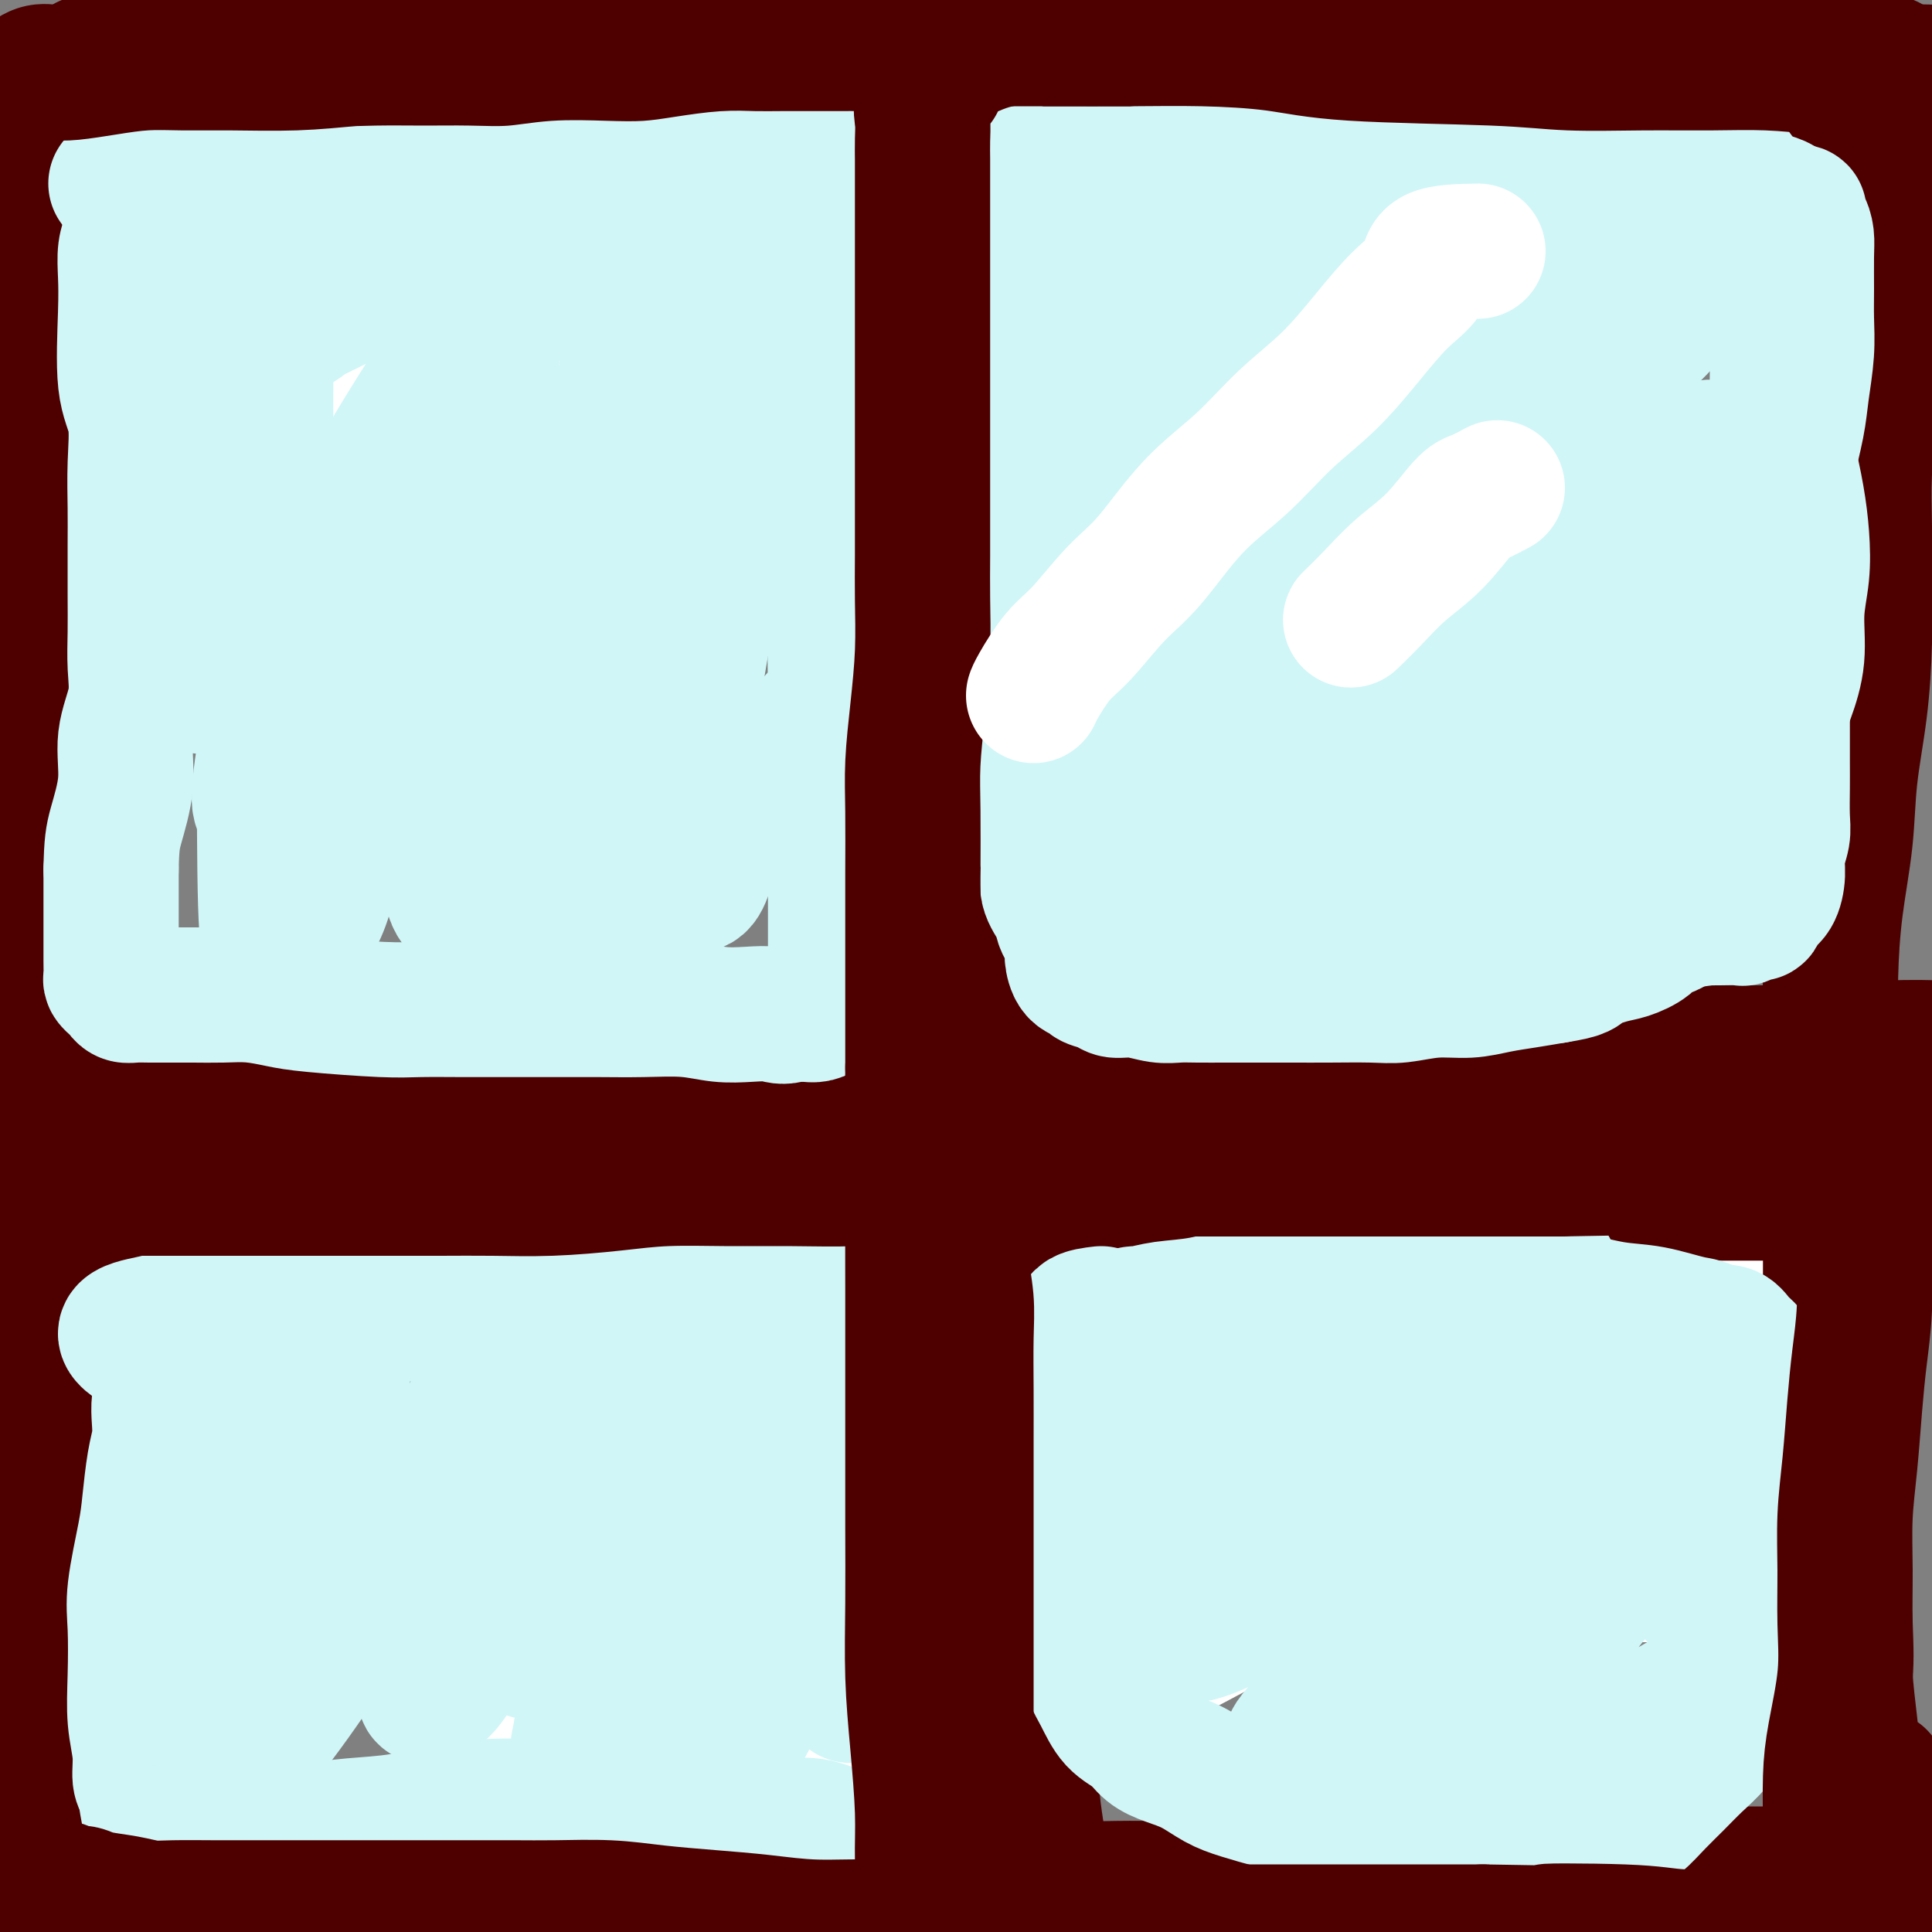 <svg viewBox='0 0 400 400' version='1.1' xmlns='http://www.w3.org/2000/svg' xmlns:xlink='http://www.w3.org/1999/xlink'><rect x="0" y="0" width="400" height="400" fill="#808080" stroke="none"/><g fill='none' stroke='#000000' stroke-width='12' stroke-linecap='round' stroke-linejoin='round'><path d='M126,92c0.741,0.844 1.482,1.687 2,2c0.518,0.313 0.814,0.094 2,0c1.186,-0.094 3.264,-0.064 5,0c1.736,0.064 3.130,0.162 5,0c1.870,-0.162 4.216,-0.583 6,-1c1.784,-0.417 3.007,-0.829 5,-1c1.993,-0.171 4.757,-0.102 7,0c2.243,0.102 3.965,0.237 6,0c2.035,-0.237 4.383,-0.847 7,-1c2.617,-0.153 5.501,0.151 8,0c2.499,-0.151 4.612,-0.758 7,-1c2.388,-0.242 5.051,-0.118 8,0c2.949,0.118 6.183,0.229 9,0c2.817,-0.229 5.218,-0.797 8,-1c2.782,-0.203 5.945,-0.039 9,0c3.055,0.039 6.001,-0.046 9,0c2.999,0.046 6.052,0.224 9,0c2.948,-0.224 5.790,-0.849 9,-1c3.210,-0.151 6.787,0.171 10,0c3.213,-0.171 6.063,-0.834 9,-1c2.937,-0.166 5.960,0.166 9,0c3.040,-0.166 6.095,-0.829 9,-1c2.905,-0.171 5.660,0.150 8,0c2.340,-0.150 4.265,-0.772 6,-1c1.735,-0.228 3.281,-0.061 5,0c1.719,0.061 3.610,0.016 5,0c1.390,-0.016 2.280,-0.004 3,0c0.720,0.004 1.271,0.001 2,0c0.729,-0.001 1.637,-0.000 2,0c0.363,0.000 0.182,0.000 0,0'/><path d='M315,85c27.238,-1.380 7.834,-0.330 1,0c-6.834,0.330 -1.099,-0.060 1,0c2.099,0.060 0.562,0.572 0,1c-0.562,0.428 -0.151,0.774 0,1c0.151,0.226 0.040,0.332 0,1c-0.040,0.668 -0.011,1.897 0,3c0.011,1.103 0.003,2.080 0,3c-0.003,0.920 -0.001,1.782 0,3c0.001,1.218 0.000,2.791 0,4c-0.000,1.209 0.000,2.054 0,5c-0.000,2.946 -0.001,7.992 0,11c0.001,3.008 0.003,3.978 0,6c-0.003,2.022 -0.012,5.095 0,8c0.012,2.905 0.046,5.643 0,8c-0.046,2.357 -0.171,4.333 0,7c0.171,2.667 0.637,6.026 1,9c0.363,2.974 0.622,5.565 1,9c0.378,3.435 0.875,7.714 1,11c0.125,3.286 -0.121,5.578 0,9c0.121,3.422 0.610,7.975 1,12c0.390,4.025 0.682,7.522 1,11c0.318,3.478 0.663,6.936 1,11c0.337,4.064 0.668,8.736 1,13c0.332,4.264 0.666,8.122 1,12c0.334,3.878 0.667,7.775 1,12c0.333,4.225 0.667,8.779 1,13c0.333,4.221 0.667,8.111 1,12'/><path d='M328,280c2.023,32.002 0.579,14.506 0,10c-0.579,-4.506 -0.295,3.977 0,9c0.295,5.023 0.601,6.584 1,9c0.399,2.416 0.892,5.686 1,8c0.108,2.314 -0.167,3.671 0,5c0.167,1.329 0.777,2.628 1,4c0.223,1.372 0.061,2.817 0,4c-0.061,1.183 -0.019,2.106 0,3c0.019,0.894 0.015,1.760 0,2c-0.015,0.240 -0.040,-0.146 0,0c0.040,0.146 0.146,0.824 0,1c-0.146,0.176 -0.543,-0.149 -1,0c-0.457,0.149 -0.974,0.772 -2,1c-1.026,0.228 -2.562,0.061 -4,0c-1.438,-0.061 -2.779,-0.016 -4,0c-1.221,0.016 -2.323,0.003 -4,0c-1.677,-0.003 -3.929,0.003 -6,0c-2.071,-0.003 -3.962,-0.016 -6,0c-2.038,0.016 -4.224,0.061 -7,0c-2.776,-0.061 -6.142,-0.227 -9,0c-2.858,0.227 -5.208,0.846 -8,1c-2.792,0.154 -6.025,-0.156 -9,0c-2.975,0.156 -5.690,0.778 -9,1c-3.310,0.222 -7.215,0.046 -11,0c-3.785,-0.046 -7.451,0.040 -11,0c-3.549,-0.040 -6.981,-0.204 -11,0c-4.019,0.204 -8.624,0.776 -12,1c-3.376,0.224 -5.524,0.099 -9,0c-3.476,-0.099 -8.279,-0.171 -12,0c-3.721,0.171 -6.361,0.586 -9,1'/><path d='M187,340c-24.116,0.775 -12.407,0.212 -10,0c2.407,-0.212 -4.490,-0.072 -9,0c-4.510,0.072 -6.635,0.076 -9,0c-2.365,-0.076 -4.969,-0.230 -8,0c-3.031,0.230 -6.487,0.846 -9,1c-2.513,0.154 -4.081,-0.155 -6,0c-1.919,0.155 -4.189,0.774 -6,1c-1.811,0.226 -3.165,0.061 -4,0c-0.835,-0.061 -1.152,-0.016 -2,0c-0.848,0.016 -2.227,0.004 -3,0c-0.773,-0.004 -0.939,-0.001 -1,0c-0.061,0.001 -0.017,0.000 0,0c0.017,-0.000 0.009,-0.000 0,0'/></g>
<g fill='none' stroke='#FFFFFF' stroke-width='6' stroke-linecap='round' stroke-linejoin='round'><path d='M208,336c5.289,-3.124 10.579,-6.248 17,-8c6.421,-1.752 13.975,-2.130 15,-2c1.025,0.130 -4.477,0.770 19,-2c23.477,-2.770 75.934,-8.949 95,-11c19.066,-2.051 4.742,0.025 -1,1c-5.742,0.975 -2.901,0.850 -2,1c0.901,0.150 -0.137,0.576 -1,1c-0.863,0.424 -1.551,0.846 -2,1c-0.449,0.154 -0.659,0.042 -1,0c-0.341,-0.042 -0.812,-0.012 -1,0c-0.188,0.012 -0.094,0.006 0,0'/><path d='M202,360c-0.668,-4.232 -1.336,-8.463 -2,-10c-0.664,-1.537 -1.325,-0.379 5,-4c6.325,-3.621 19.634,-12.022 26,-16c6.366,-3.978 5.788,-3.532 11,-6c5.212,-2.468 16.216,-7.851 25,-12c8.784,-4.149 15.350,-7.064 23,-10c7.650,-2.936 16.385,-5.894 23,-8c6.615,-2.106 11.110,-3.359 15,-4c3.890,-0.641 7.176,-0.668 9,-1c1.824,-0.332 2.185,-0.968 3,-1c0.815,-0.032 2.085,0.541 0,2c-2.085,1.459 -7.525,3.804 -16,9c-8.475,5.196 -19.983,13.244 -31,21c-11.017,7.756 -21.541,15.221 -32,22c-10.459,6.779 -20.853,12.871 -30,18c-9.147,5.129 -17.047,9.295 -23,13c-5.953,3.705 -9.958,6.948 -13,9c-3.042,2.052 -5.122,2.911 -6,3c-0.878,0.089 -0.556,-0.592 0,-1c0.556,-0.408 1.346,-0.541 5,-3c3.654,-2.459 10.173,-7.242 19,-12c8.827,-4.758 19.963,-9.490 31,-15c11.037,-5.510 21.975,-11.799 34,-18c12.025,-6.201 25.139,-12.313 37,-18c11.861,-5.687 22.471,-10.949 31,-15c8.529,-4.051 14.977,-6.890 20,-9c5.023,-2.110 8.622,-3.491 11,-4c2.378,-0.509 3.537,-0.145 4,0c0.463,0.145 0.232,0.073 0,0'/></g>
<g fill='none' stroke='#FFFFFF' stroke-width='28' stroke-linecap='round' stroke-linejoin='round'><path d='M129,334c2.409,-2.558 4.817,-5.116 8,-6c3.183,-0.884 7.140,-0.093 14,0c6.860,0.093 16.622,-0.511 26,-1c9.378,-0.489 18.372,-0.863 28,-1c9.628,-0.137 19.888,-0.037 30,0c10.112,0.037 20.074,0.010 30,0c9.926,-0.010 19.815,-0.002 29,0c9.185,0.002 17.665,-0.000 25,0c7.335,0.000 13.525,0.004 19,0c5.475,-0.004 10.234,-0.014 13,0c2.766,0.014 3.540,0.052 4,0c0.460,-0.052 0.606,-0.195 -3,-1c-3.606,-0.805 -10.964,-2.271 -19,-3c-8.036,-0.729 -16.750,-0.720 -27,-1c-10.250,-0.280 -22.036,-0.848 -34,-1c-11.964,-0.152 -24.107,0.112 -36,0c-11.893,-0.112 -23.538,-0.599 -35,0c-11.462,0.599 -22.742,2.283 -32,4c-9.258,1.717 -16.493,3.468 -23,5c-6.507,1.532 -12.285,2.845 -16,4c-3.715,1.155 -5.368,2.151 -7,3c-1.632,0.849 -3.243,1.552 -2,2c1.243,0.448 5.340,0.643 11,1c5.660,0.357 12.883,0.876 22,1c9.117,0.124 20.128,-0.147 31,0c10.872,0.147 21.604,0.714 33,0c11.396,-0.714 23.457,-2.707 34,-4c10.543,-1.293 19.569,-1.887 28,-3c8.431,-1.113 16.266,-2.747 22,-4c5.734,-1.253 9.367,-2.127 13,-3'/><path d='M315,326c15.901,-2.375 7.154,-1.314 4,-2c-3.154,-0.686 -0.715,-3.121 -4,-4c-3.285,-0.879 -12.295,-0.202 -22,0c-9.705,0.202 -20.104,-0.073 -33,0c-12.896,0.073 -28.288,0.492 -43,2c-14.712,1.508 -28.744,4.106 -42,6c-13.256,1.894 -25.734,3.086 -36,4c-10.266,0.914 -18.318,1.551 -25,3c-6.682,1.449 -11.993,3.711 -15,5c-3.007,1.289 -3.711,1.606 -4,3c-0.289,1.394 -0.164,3.863 5,6c5.164,2.137 15.366,3.940 26,5c10.634,1.060 21.700,1.377 34,1c12.300,-0.377 25.834,-1.449 40,-4c14.166,-2.551 28.964,-6.580 43,-11c14.036,-4.420 27.309,-9.229 40,-14c12.691,-4.771 24.799,-9.504 36,-15c11.201,-5.496 21.495,-11.755 29,-17c7.505,-5.245 12.219,-9.476 16,-13c3.781,-3.524 6.628,-6.340 8,-9c1.372,-2.660 1.270,-5.162 0,-7c-1.270,-1.838 -3.709,-3.011 -8,-2c-4.291,1.011 -10.435,4.205 -16,9c-5.565,4.795 -10.553,11.192 -16,18c-5.447,6.808 -11.355,14.029 -16,21c-4.645,6.971 -8.026,13.694 -11,19c-2.974,5.306 -5.539,9.195 -7,12c-1.461,2.805 -1.816,4.524 -1,4c0.816,-0.524 2.805,-3.293 5,-8c2.195,-4.707 4.598,-11.354 7,-18'/><path d='M309,320c2.984,-9.596 4.444,-20.585 6,-32c1.556,-11.415 3.207,-23.257 4,-34c0.793,-10.743 0.726,-20.386 1,-28c0.274,-7.614 0.888,-13.197 0,-16c-0.888,-2.803 -3.278,-2.826 -5,-3c-1.722,-0.174 -2.777,-0.499 -5,3c-2.223,3.499 -5.615,10.821 -8,20c-2.385,9.179 -3.762,20.215 -5,32c-1.238,11.785 -2.335,24.318 -3,36c-0.665,11.682 -0.896,22.513 -1,30c-0.104,7.487 -0.081,11.630 0,15c0.081,3.370 0.220,5.968 0,7c-0.220,1.032 -0.798,0.497 0,0c0.798,-0.497 2.972,-0.956 5,-4c2.028,-3.044 3.911,-8.674 6,-16c2.089,-7.326 4.385,-16.347 7,-27c2.615,-10.653 5.551,-22.936 8,-35c2.449,-12.064 4.413,-23.907 6,-36c1.587,-12.093 2.797,-24.436 4,-35c1.203,-10.564 2.398,-19.348 3,-28c0.602,-8.652 0.609,-17.172 0,-24c-0.609,-6.828 -1.835,-11.964 -4,-17c-2.165,-5.036 -5.268,-9.973 -8,-14c-2.732,-4.027 -5.092,-7.145 -8,-10c-2.908,-2.855 -6.365,-5.447 -11,-7c-4.635,-1.553 -10.450,-2.066 -17,-2c-6.550,0.066 -13.835,0.711 -22,3c-8.165,2.289 -17.209,6.222 -26,10c-8.791,3.778 -17.328,7.402 -25,10c-7.672,2.598 -14.478,4.171 -19,5c-4.522,0.829 -6.761,0.915 -9,1'/><path d='M183,124c-4.702,0.910 -2.457,0.185 -1,0c1.457,-0.185 2.127,0.171 7,0c4.873,-0.171 13.950,-0.870 23,-2c9.050,-1.130 18.074,-2.690 28,-4c9.926,-1.310 20.755,-2.370 30,-4c9.245,-1.630 16.905,-3.831 24,-6c7.095,-2.169 13.624,-4.305 18,-6c4.376,-1.695 6.601,-2.947 8,-4c1.399,-1.053 1.974,-1.906 1,-3c-0.974,-1.094 -3.498,-2.429 -9,-4c-5.502,-1.571 -13.984,-3.379 -24,-4c-10.016,-0.621 -21.566,-0.055 -34,0c-12.434,0.055 -25.751,-0.402 -39,-1c-13.249,-0.598 -26.430,-1.339 -38,-2c-11.570,-0.661 -21.529,-1.242 -31,-2c-9.471,-0.758 -18.455,-1.693 -26,-2c-7.545,-0.307 -13.650,0.012 -19,0c-5.350,-0.012 -9.943,-0.357 -13,0c-3.057,0.357 -4.576,1.417 -6,2c-1.424,0.583 -2.752,0.690 -1,1c1.752,0.310 6.584,0.822 13,1c6.416,0.178 14.415,0.023 24,0c9.585,-0.023 20.755,0.085 32,0c11.245,-0.085 22.564,-0.365 34,0c11.436,0.365 22.989,1.373 34,2c11.011,0.627 21.480,0.873 31,1c9.520,0.127 18.090,0.133 26,0c7.910,-0.133 15.162,-0.407 21,-1c5.838,-0.593 10.264,-1.506 13,-2c2.736,-0.494 3.782,-0.570 4,-1c0.218,-0.430 -0.391,-1.215 -1,-2'/><path d='M312,81c3.586,-1.155 -5.949,-1.041 -14,-2c-8.051,-0.959 -14.618,-2.991 -23,-4c-8.382,-1.009 -18.581,-0.994 -29,-1c-10.419,-0.006 -21.059,-0.034 -32,0c-10.941,0.034 -22.182,0.128 -32,0c-9.818,-0.128 -18.213,-0.480 -27,1c-8.787,1.480 -17.967,4.790 -26,7c-8.033,2.210 -14.921,3.321 -21,6c-6.079,2.679 -11.350,6.928 -15,10c-3.650,3.072 -5.680,4.968 -7,7c-1.320,2.032 -1.932,4.199 -2,6c-0.068,1.801 0.406,3.235 4,4c3.594,0.765 10.307,0.862 18,1c7.693,0.138 16.367,0.319 26,-1c9.633,-1.319 20.224,-4.138 31,-6c10.776,-1.862 21.737,-2.767 33,-4c11.263,-1.233 22.827,-2.795 33,-4c10.173,-1.205 18.954,-2.053 28,-3c9.046,-0.947 18.356,-1.992 26,-3c7.644,-1.008 13.621,-1.977 19,-3c5.379,-1.023 10.159,-2.099 14,-3c3.841,-0.901 6.743,-1.626 8,-2c1.257,-0.374 0.868,-0.396 1,-1c0.132,-0.604 0.785,-1.789 0,-3c-0.785,-1.211 -3.007,-2.448 -5,-4c-1.993,-1.552 -3.757,-3.420 -6,-5c-2.243,-1.580 -4.966,-2.871 -7,-4c-2.034,-1.129 -3.380,-2.096 -5,-3c-1.620,-0.904 -3.513,-1.743 -5,-2c-1.487,-0.257 -2.568,0.070 -3,0c-0.432,-0.070 -0.216,-0.535 0,-1'/><path d='M294,64c-1.180,-1.516 5.870,-0.305 10,1c4.130,1.305 5.341,2.705 7,5c1.659,2.295 3.765,5.486 5,10c1.235,4.514 1.598,10.351 2,17c0.402,6.649 0.844,14.110 1,22c0.156,7.890 0.028,16.207 0,23c-0.028,6.793 0.045,12.061 0,17c-0.045,4.939 -0.209,9.550 0,14c0.209,4.450 0.792,8.738 1,12c0.208,3.262 0.041,5.499 0,8c-0.041,2.501 0.045,5.266 0,7c-0.045,1.734 -0.219,2.436 0,2c0.219,-0.436 0.831,-2.010 1,-3c0.169,-0.990 -0.106,-1.395 0,-5c0.106,-3.605 0.593,-10.409 1,-17c0.407,-6.591 0.735,-12.967 1,-19c0.265,-6.033 0.467,-11.721 0,-17c-0.467,-5.279 -1.601,-10.149 -3,-14c-1.399,-3.851 -3.061,-6.681 -5,-9c-1.939,-2.319 -4.156,-4.125 -7,-5c-2.844,-0.875 -6.315,-0.818 -10,-1c-3.685,-0.182 -7.583,-0.602 -12,0c-4.417,0.602 -9.353,2.225 -15,3c-5.647,0.775 -12.004,0.703 -18,1c-5.996,0.297 -11.631,0.964 -18,1c-6.369,0.036 -13.470,-0.560 -20,-2c-6.530,-1.440 -12.487,-3.723 -18,-6c-5.513,-2.277 -10.581,-4.549 -16,-7c-5.419,-2.451 -11.190,-5.083 -17,-7c-5.810,-1.917 -11.660,-3.119 -17,-4c-5.340,-0.881 -10.170,-1.440 -15,-2'/><path d='M132,89c-7.510,-0.895 -10.285,-0.131 -14,0c-3.715,0.131 -8.368,-0.371 -12,0c-3.632,0.371 -6.241,1.615 -8,3c-1.759,1.385 -2.666,2.911 -3,4c-0.334,1.089 -0.095,1.740 0,2c0.095,0.260 0.048,0.130 0,0'/></g>
<g fill='none' stroke='#4E0000' stroke-width='28' stroke-linecap='round' stroke-linejoin='round'><path d='M2,227c0.516,0.423 1.033,0.845 2,1c0.967,0.155 2.385,0.041 4,0c1.615,-0.041 3.426,-0.011 5,0c1.574,0.011 2.909,0.003 5,0c2.091,-0.003 4.938,-0.001 8,0c3.062,0.001 6.339,0.000 10,0c3.661,-0.000 7.704,0.000 12,0c4.296,-0.000 8.843,-0.001 14,0c5.157,0.001 10.924,0.005 16,0c5.076,-0.005 9.460,-0.017 15,0c5.540,0.017 12.237,0.064 19,0c6.763,-0.064 13.592,-0.238 20,0c6.408,0.238 12.393,0.890 19,1c6.607,0.110 13.834,-0.322 21,0c7.166,0.322 14.271,1.397 21,2c6.729,0.603 13.082,0.734 20,1c6.918,0.266 14.400,0.667 22,1c7.600,0.333 15.317,0.599 22,1c6.683,0.401 12.332,0.937 19,1c6.668,0.063 14.357,-0.348 21,0c6.643,0.348 12.242,1.455 18,2c5.758,0.545 11.675,0.527 17,1c5.325,0.473 10.059,1.436 15,2c4.941,0.564 10.088,0.729 15,1c4.912,0.271 9.590,0.647 14,1c4.410,0.353 8.553,0.682 12,1c3.447,0.318 6.197,0.624 9,1c2.803,0.376 5.658,0.822 8,1c2.342,0.178 4.171,0.089 6,0'/><path d='M411,245c37.708,2.475 12.480,0.663 4,0c-8.480,-0.663 -0.210,-0.177 3,0c3.210,0.177 1.362,0.047 1,0c-0.362,-0.047 0.762,-0.009 1,0c0.238,0.009 -0.410,-0.011 -1,0c-0.590,0.011 -1.121,0.055 -2,0c-0.879,-0.055 -2.105,-0.207 -3,0c-0.895,0.207 -1.458,0.773 -3,1c-1.542,0.227 -4.061,0.113 -6,0c-1.939,-0.113 -3.298,-0.227 -5,0c-1.702,0.227 -3.749,0.793 -6,1c-2.251,0.207 -4.708,0.056 -7,0c-2.292,-0.056 -4.420,-0.015 -7,0c-2.580,0.015 -5.614,0.004 -9,0c-3.386,-0.004 -7.126,-0.001 -11,0c-3.874,0.001 -7.884,0.000 -12,0c-4.116,-0.000 -8.339,-0.000 -13,0c-4.661,0.000 -9.760,0.000 -15,0c-5.240,-0.000 -10.621,-0.000 -16,0c-5.379,0.000 -10.756,0.000 -16,0c-5.244,-0.000 -10.356,-0.000 -16,0c-5.644,0.000 -11.819,0.000 -18,0c-6.181,-0.000 -12.367,-0.001 -18,0c-5.633,0.001 -10.714,0.003 -17,0c-6.286,-0.003 -13.778,-0.011 -20,0c-6.222,0.011 -11.175,0.041 -17,0c-5.825,-0.041 -12.521,-0.155 -19,0c-6.479,0.155 -12.739,0.577 -19,1'/><path d='M144,248c-45.542,0.703 -22.398,0.961 -18,1c4.398,0.039 -9.951,-0.139 -19,0c-9.049,0.139 -12.796,0.597 -18,1c-5.204,0.403 -11.863,0.753 -18,1c-6.137,0.247 -11.752,0.391 -17,1c-5.248,0.609 -10.130,1.684 -15,2c-4.870,0.316 -9.728,-0.125 -14,0c-4.272,0.125 -7.959,0.818 -12,1c-4.041,0.182 -8.438,-0.147 -12,0c-3.562,0.147 -6.289,0.772 -9,1c-2.711,0.228 -5.404,0.061 -8,0c-2.596,-0.061 -5.094,-0.017 -7,0c-1.906,0.017 -3.219,0.005 -4,0c-0.781,-0.005 -1.028,-0.005 -1,0c0.028,0.005 0.333,0.013 1,0c0.667,-0.013 1.698,-0.047 4,0c2.302,0.047 5.876,0.177 9,0c3.124,-0.177 5.798,-0.659 10,-1c4.202,-0.341 9.931,-0.539 15,-1c5.069,-0.461 9.477,-1.184 15,-2c5.523,-0.816 12.161,-1.724 19,-2c6.839,-0.276 13.878,0.080 21,0c7.122,-0.080 14.328,-0.595 22,-1c7.672,-0.405 15.812,-0.701 24,-1c8.188,-0.299 16.425,-0.602 25,-1c8.575,-0.398 17.488,-0.891 26,-1c8.512,-0.109 16.622,0.167 25,0c8.378,-0.167 17.025,-0.776 25,-1c7.975,-0.224 15.279,-0.064 23,0c7.721,0.064 15.861,0.032 24,0'/><path d='M260,245c37.330,-1.016 23.154,-1.056 23,-1c-0.154,0.056 13.716,0.207 23,0c9.284,-0.207 13.984,-0.774 20,-1c6.016,-0.226 13.347,-0.113 20,0c6.653,0.113 12.626,0.226 18,0c5.374,-0.226 10.148,-0.793 15,-1c4.852,-0.207 9.781,-0.056 14,0c4.219,0.056 7.730,0.015 11,0c3.270,-0.015 6.301,-0.004 9,0c2.699,0.004 5.067,0.001 7,0c1.933,-0.001 3.433,0.001 4,0c0.567,-0.001 0.201,-0.004 1,0c0.799,0.004 2.761,0.016 1,0c-1.761,-0.016 -7.246,-0.060 -12,0c-4.754,0.060 -8.778,0.222 -14,0c-5.222,-0.222 -11.641,-0.829 -18,-1c-6.359,-0.171 -12.659,0.095 -20,0c-7.341,-0.095 -15.722,-0.551 -24,-1c-8.278,-0.449 -16.454,-0.891 -25,-1c-8.546,-0.109 -17.461,0.114 -27,0c-9.539,-0.114 -19.701,-0.567 -30,-1c-10.299,-0.433 -20.735,-0.848 -30,-1c-9.265,-0.152 -17.359,-0.041 -26,0c-8.641,0.041 -17.830,0.011 -27,0c-9.170,-0.011 -18.320,-0.003 -27,0c-8.680,0.003 -16.889,0.001 -25,0c-8.111,-0.001 -16.122,-0.000 -24,0c-7.878,0.000 -15.621,0.000 -23,0c-7.379,-0.000 -14.394,-0.000 -21,0c-6.606,0.000 -12.803,0.000 -19,0'/><path d='M34,237c-63.620,-0.818 -27.669,-0.363 -18,0c9.669,0.363 -6.945,0.633 -16,1c-9.055,0.367 -10.551,0.830 -13,1c-2.449,0.170 -5.851,0.045 -9,0c-3.149,-0.045 -6.046,-0.012 -8,0c-1.954,0.012 -2.964,0.003 -4,0c-1.036,-0.003 -2.098,-0.001 -2,0c0.098,0.001 1.356,0.001 2,0c0.644,-0.001 0.674,-0.003 2,0c1.326,0.003 3.950,0.013 7,0c3.050,-0.013 6.527,-0.048 10,0c3.473,0.048 6.940,0.178 11,0c4.060,-0.178 8.711,-0.664 14,-1c5.289,-0.336 11.217,-0.521 17,-1c5.783,-0.479 11.422,-1.250 17,-2c5.578,-0.750 11.094,-1.477 18,-2c6.906,-0.523 15.203,-0.841 21,-1c5.797,-0.159 9.095,-0.160 21,-1c11.905,-0.840 32.416,-2.518 45,-3c12.584,-0.482 17.240,0.233 24,0c6.760,-0.233 15.623,-1.415 24,-2c8.377,-0.585 16.266,-0.574 24,-1c7.734,-0.426 15.312,-1.290 23,-2c7.688,-0.710 15.486,-1.266 23,-2c7.514,-0.734 14.743,-1.647 22,-2c7.257,-0.353 14.543,-0.146 21,0c6.457,0.146 12.085,0.232 18,0c5.915,-0.232 12.119,-0.780 18,-1c5.881,-0.220 11.441,-0.110 17,0'/><path d='M363,218c13.931,-0.094 11.760,0.171 14,0c2.240,-0.171 8.891,-0.777 14,-1c5.109,-0.223 8.677,-0.064 12,0c3.323,0.064 6.400,0.032 9,0c2.600,-0.032 4.721,-0.066 7,0c2.279,0.066 4.716,0.230 6,0c1.284,-0.230 1.416,-0.854 2,-1c0.584,-0.146 1.621,0.185 2,0c0.379,-0.185 0.102,-0.885 0,-1c-0.102,-0.115 -0.027,0.354 0,0c0.027,-0.354 0.008,-1.530 0,-2c-0.008,-0.470 -0.004,-0.235 0,0'/><path d='M18,13c4.491,0.000 8.982,0.000 11,0c2.018,-0.000 1.563,-0.000 3,0c1.437,0.000 4.767,0.000 8,0c3.233,-0.000 6.370,-0.001 8,0c1.630,0.001 1.751,0.004 4,0c2.249,-0.004 6.624,-0.016 10,0c3.376,0.016 5.754,0.060 9,0c3.246,-0.060 7.360,-0.222 11,0c3.640,0.222 6.806,0.830 11,1c4.194,0.170 9.415,-0.098 14,0c4.585,0.098 8.535,0.562 13,1c4.465,0.438 9.445,0.849 15,1c5.555,0.151 11.685,0.040 18,0c6.315,-0.040 12.815,-0.011 19,0c6.185,0.011 12.056,0.003 19,0c6.944,-0.003 14.961,-0.002 22,0c7.039,0.002 13.101,0.004 19,0c5.899,-0.004 11.637,-0.015 18,0c6.363,0.015 13.353,0.057 20,0c6.647,-0.057 12.951,-0.212 19,0c6.049,0.212 11.845,0.793 18,1c6.155,0.207 12.671,0.041 19,0c6.329,-0.041 12.471,0.041 18,0c5.529,-0.041 10.447,-0.207 16,0c5.553,0.207 11.743,0.788 17,1c5.257,0.212 9.582,0.057 14,0c4.418,-0.057 8.930,-0.015 13,0c4.070,0.015 7.699,0.004 11,0c3.301,-0.004 6.273,-0.001 9,0c2.727,0.001 5.208,0.000 7,0c1.792,-0.000 2.896,-0.000 4,0'/><path d='M435,18c64.820,0.757 18.369,0.150 2,0c-16.369,-0.150 -2.657,0.157 1,0c3.657,-0.157 -2.740,-0.777 -7,-1c-4.260,-0.223 -6.383,-0.048 -10,0c-3.617,0.048 -8.727,-0.032 -14,0c-5.273,0.032 -10.707,0.177 -16,0c-5.293,-0.177 -10.444,-0.677 -16,-1c-5.556,-0.323 -11.516,-0.469 -18,-1c-6.484,-0.531 -13.494,-1.448 -20,-2c-6.506,-0.552 -12.510,-0.739 -20,-1c-7.490,-0.261 -16.467,-0.595 -23,-1c-6.533,-0.405 -10.624,-0.881 -23,-1c-12.376,-0.119 -33.038,0.118 -46,0c-12.962,-0.118 -18.226,-0.592 -25,0c-6.774,0.592 -15.060,2.249 -23,3c-7.940,0.751 -15.534,0.597 -23,1c-7.466,0.403 -14.804,1.362 -22,2c-7.196,0.638 -14.251,0.956 -21,1c-6.749,0.044 -13.193,-0.185 -19,0c-5.807,0.185 -10.978,0.782 -16,1c-5.022,0.218 -9.894,0.055 -14,0c-4.106,-0.055 -7.447,-0.001 -11,0c-3.553,0.001 -7.320,-0.051 -10,0c-2.680,0.051 -4.274,0.206 -6,0c-1.726,-0.206 -3.584,-0.773 -5,-1c-1.416,-0.227 -2.390,-0.112 -3,0c-0.610,0.112 -0.857,0.223 -1,0c-0.143,-0.223 -0.184,-0.778 0,-1c0.184,-0.222 0.592,-0.111 1,0'/><path d='M27,16c-7.104,-0.326 -0.364,-0.140 3,0c3.364,0.140 3.352,0.235 5,0c1.648,-0.235 4.955,-0.799 8,-1c3.045,-0.201 5.827,-0.039 9,0c3.173,0.039 6.736,-0.046 11,0c4.264,0.046 9.230,0.223 14,0c4.770,-0.223 9.344,-0.847 14,-1c4.656,-0.153 9.395,0.164 15,0c5.605,-0.164 12.075,-0.808 18,-1c5.925,-0.192 11.305,0.069 18,0c6.695,-0.069 14.706,-0.467 22,-1c7.294,-0.533 13.869,-1.201 21,-2c7.131,-0.799 14.816,-1.731 22,-2c7.184,-0.269 13.867,0.124 21,0c7.133,-0.124 14.717,-0.765 22,-1c7.283,-0.235 14.266,-0.063 21,0c6.734,0.063 13.217,0.016 20,0c6.783,-0.016 13.864,0.000 20,0c6.136,-0.000 11.327,-0.016 17,0c5.673,0.016 11.827,0.065 17,0c5.173,-0.065 9.364,-0.242 13,0c3.636,0.242 6.716,0.905 10,1c3.284,0.095 6.772,-0.378 9,0c2.228,0.378 3.196,1.608 4,2c0.804,0.392 1.444,-0.053 1,0c-0.444,0.053 -1.973,0.603 -3,1c-1.027,0.397 -1.551,0.642 -4,1c-2.449,0.358 -6.821,0.828 -11,1c-4.179,0.172 -8.164,0.046 -13,0c-4.836,-0.046 -10.525,-0.013 -16,0c-5.475,0.013 -10.738,0.007 -16,0'/><path d='M319,13c-12.911,0.464 -14.188,0.124 -19,0c-4.812,-0.124 -13.160,-0.033 -20,0c-6.840,0.033 -12.172,0.009 -19,0c-6.828,-0.009 -15.154,-0.002 -23,0c-7.846,0.002 -15.214,0.001 -22,0c-6.786,-0.001 -12.990,-0.000 -20,0c-7.010,0.000 -14.825,-0.000 -22,0c-7.175,0.000 -13.708,0.002 -20,0c-6.292,-0.002 -12.343,-0.008 -19,0c-6.657,0.008 -13.920,0.028 -21,0c-7.080,-0.028 -13.975,-0.106 -20,0c-6.025,0.106 -11.178,0.395 -17,1c-5.822,0.605 -12.312,1.525 -18,2c-5.688,0.475 -10.575,0.506 -15,1c-4.425,0.494 -8.389,1.453 -13,2c-4.611,0.547 -9.870,0.682 -14,1c-4.130,0.318 -7.130,0.817 -10,1c-2.870,0.183 -5.609,0.049 -8,0c-2.391,-0.049 -4.434,-0.013 -6,0c-1.566,0.013 -2.654,0.004 -4,0c-1.346,-0.004 -2.948,-0.001 -4,0c-1.052,0.001 -1.552,0.000 -2,0c-0.448,-0.000 -0.842,-0.000 -1,0c-0.158,0.000 -0.079,0.000 0,0'/><path d='M25,399c0.728,0.000 1.457,0.000 2,0c0.543,-0.000 0.902,-0.000 2,0c1.098,0.000 2.937,0.001 5,0c2.063,-0.001 4.351,-0.004 7,0c2.649,0.004 5.659,0.013 9,0c3.341,-0.013 7.011,-0.050 11,0c3.989,0.050 8.295,0.187 13,0c4.705,-0.187 9.808,-0.699 15,-1c5.192,-0.301 10.471,-0.391 17,-1c6.529,-0.609 14.306,-1.736 21,-2c6.694,-0.264 12.304,0.336 19,0c6.696,-0.336 14.478,-1.607 22,-2c7.522,-0.393 14.785,0.091 22,0c7.215,-0.091 14.382,-0.756 22,-1c7.618,-0.244 15.685,-0.065 23,0c7.315,0.065 13.876,0.018 21,0c7.124,-0.018 14.812,-0.005 22,0c7.188,0.005 13.877,0.002 21,0c7.123,-0.002 14.679,-0.004 22,0c7.321,0.004 14.408,0.015 21,0c6.592,-0.015 12.688,-0.056 19,0c6.312,0.056 12.838,0.208 18,0c5.162,-0.208 8.958,-0.776 13,-1c4.042,-0.224 8.330,-0.102 12,0c3.670,0.102 6.724,0.185 9,0c2.276,-0.185 3.775,-0.637 5,-1c1.225,-0.363 2.176,-0.636 2,-1c-0.176,-0.364 -1.479,-0.818 -4,-1c-2.521,-0.182 -6.261,-0.091 -10,0'/><path d='M406,388c-4.104,-0.309 -8.365,-0.080 -13,0c-4.635,0.080 -9.645,0.011 -15,0c-5.355,-0.011 -11.055,0.034 -17,0c-5.945,-0.034 -12.133,-0.149 -19,0c-6.867,0.149 -14.411,0.561 -21,1c-6.589,0.439 -12.223,0.905 -19,1c-6.777,0.095 -14.696,-0.182 -23,0c-8.304,0.182 -16.993,0.822 -25,1c-8.007,0.178 -15.333,-0.107 -23,0c-7.667,0.107 -15.674,0.606 -24,1c-8.326,0.394 -16.969,0.683 -25,1c-8.031,0.317 -15.449,0.663 -23,1c-7.551,0.337 -15.236,0.665 -23,1c-7.764,0.335 -15.606,0.678 -23,1c-7.394,0.322 -14.341,0.622 -21,1c-6.659,0.378 -13.031,0.833 -19,1c-5.969,0.167 -11.533,0.045 -17,0c-5.467,-0.045 -10.835,-0.012 -16,0c-5.165,0.012 -10.127,0.003 -14,0c-3.873,-0.003 -6.657,0.000 -10,0c-3.343,-0.000 -7.246,-0.004 -10,0c-2.754,0.004 -4.360,0.015 -6,0c-1.640,-0.015 -3.316,-0.056 -5,0c-1.684,0.056 -3.376,0.207 -4,0c-0.624,-0.207 -0.178,-0.774 0,-1c0.178,-0.226 0.089,-0.113 0,0'/><path d='M195,13c-1.690,2.770 -3.381,5.540 -4,7c-0.619,1.460 -0.168,1.611 0,3c0.168,1.389 0.052,4.015 0,6c-0.052,1.985 -0.039,3.329 0,5c0.039,1.671 0.104,3.669 0,6c-0.104,2.331 -0.377,4.996 0,8c0.377,3.004 1.404,6.346 2,9c0.596,2.654 0.760,4.619 1,8c0.240,3.381 0.555,8.176 1,12c0.445,3.824 1.021,6.676 2,10c0.979,3.324 2.360,7.118 3,11c0.640,3.882 0.538,7.851 1,12c0.462,4.149 1.486,8.477 2,13c0.514,4.523 0.516,9.240 1,14c0.484,4.760 1.449,9.564 2,15c0.551,5.436 0.687,11.505 1,17c0.313,5.495 0.802,10.414 1,16c0.198,5.586 0.106,11.837 0,18c-0.106,6.163 -0.224,12.238 0,18c0.224,5.762 0.792,11.212 1,17c0.208,5.788 0.056,11.915 0,18c-0.056,6.085 -0.016,12.130 0,18c0.016,5.870 0.007,11.565 0,17c-0.007,5.435 -0.012,10.608 0,16c0.012,5.392 0.040,11.001 0,16c-0.040,4.999 -0.147,9.386 0,13c0.147,3.614 0.548,6.455 1,10c0.452,3.545 0.956,7.796 1,11c0.044,3.204 -0.373,5.363 0,8c0.373,2.637 1.535,5.754 2,8c0.465,2.246 0.232,3.623 0,5'/><path d='M213,378c0.785,7.302 0.747,4.557 1,4c0.253,-0.557 0.797,1.074 1,2c0.203,0.926 0.067,1.148 0,1c-0.067,-0.148 -0.063,-0.667 0,-1c0.063,-0.333 0.187,-0.481 0,-2c-0.187,-1.519 -0.684,-4.409 -1,-7c-0.316,-2.591 -0.451,-4.884 -1,-8c-0.549,-3.116 -1.513,-7.054 -2,-11c-0.487,-3.946 -0.498,-7.901 -1,-12c-0.502,-4.099 -1.495,-8.342 -2,-13c-0.505,-4.658 -0.520,-9.732 -1,-15c-0.480,-5.268 -1.424,-10.730 -2,-16c-0.576,-5.270 -0.784,-10.348 -1,-16c-0.216,-5.652 -0.442,-11.879 -1,-18c-0.558,-6.121 -1.450,-12.137 -2,-18c-0.550,-5.863 -0.759,-11.572 -1,-18c-0.241,-6.428 -0.515,-13.573 -1,-20c-0.485,-6.427 -1.181,-12.136 -2,-18c-0.819,-5.864 -1.763,-11.884 -2,-18c-0.237,-6.116 0.231,-12.330 0,-18c-0.231,-5.670 -1.162,-10.797 -2,-16c-0.838,-5.203 -1.582,-10.482 -2,-15c-0.418,-4.518 -0.508,-8.273 -1,-16c-0.492,-7.727 -1.386,-19.424 -2,-26c-0.614,-6.576 -0.948,-8.031 -1,-11c-0.052,-2.969 0.178,-7.453 0,-11c-0.178,-3.547 -0.765,-6.156 -1,-9c-0.235,-2.844 -0.117,-5.922 0,-9'/><path d='M186,43c-3.117,-41.078 -1.409,-15.274 -1,-7c0.409,8.274 -0.483,-0.981 -1,-5c-0.517,-4.019 -0.661,-2.801 -1,-3c-0.339,-0.199 -0.874,-1.816 -1,-3c-0.126,-1.184 0.159,-1.934 0,-3c-0.159,-1.066 -0.760,-2.447 -1,-3c-0.240,-0.553 -0.120,-0.276 0,0'/><path d='M6,28c-0.845,1.799 -1.691,3.599 -2,5c-0.309,1.401 -0.083,2.404 0,4c0.083,1.596 0.022,3.786 0,6c-0.022,2.214 -0.007,4.453 0,7c0.007,2.547 0.005,5.403 0,8c-0.005,2.597 -0.014,4.934 0,8c0.014,3.066 0.050,6.859 0,10c-0.050,3.141 -0.185,5.630 0,9c0.185,3.370 0.690,7.621 1,11c0.310,3.379 0.427,5.888 1,9c0.573,3.112 1.604,6.829 2,11c0.396,4.171 0.159,8.797 0,13c-0.159,4.203 -0.239,7.983 0,12c0.239,4.017 0.796,8.273 1,13c0.204,4.727 0.053,9.927 0,15c-0.053,5.073 -0.010,10.020 0,15c0.010,4.980 -0.012,9.993 0,15c0.012,5.007 0.060,10.009 0,15c-0.060,4.991 -0.226,9.971 0,15c0.226,5.029 0.845,10.106 1,15c0.155,4.894 -0.155,9.604 0,15c0.155,5.396 0.773,11.476 1,17c0.227,5.524 0.061,10.491 0,16c-0.061,5.509 -0.016,11.559 0,17c0.016,5.441 0.004,10.273 0,15c-0.004,4.727 -0.001,9.350 0,13c0.001,3.650 0.000,6.329 0,10c-0.000,3.671 -0.000,8.336 0,13'/><path d='M11,360c0.258,33.038 -0.096,12.632 0,7c0.096,-5.632 0.642,3.511 1,8c0.358,4.489 0.527,4.323 1,5c0.473,0.677 1.251,2.195 2,3c0.749,0.805 1.469,0.896 2,1c0.531,0.104 0.874,0.220 1,0c0.126,-0.220 0.036,-0.777 0,-1c-0.036,-0.223 -0.018,-0.111 0,0'/><path d='M388,14c1.268,-0.520 2.536,-1.039 3,-1c0.464,0.039 0.125,0.637 0,2c-0.125,1.363 -0.037,3.491 0,6c0.037,2.509 0.021,5.398 0,8c-0.021,2.602 -0.047,4.915 0,8c0.047,3.085 0.168,6.941 0,10c-0.168,3.059 -0.623,5.322 -1,8c-0.377,2.678 -0.675,5.771 -1,9c-0.325,3.229 -0.676,6.592 -1,10c-0.324,3.408 -0.622,6.859 -1,11c-0.378,4.141 -0.835,8.972 -1,13c-0.165,4.028 -0.037,7.254 0,11c0.037,3.746 -0.016,8.011 0,12c0.016,3.989 0.103,7.702 0,12c-0.103,4.298 -0.396,9.183 -1,14c-0.604,4.817 -1.521,9.567 -2,14c-0.479,4.433 -0.521,8.549 -1,13c-0.479,4.451 -1.396,9.237 -2,14c-0.604,4.763 -0.894,9.502 -1,14c-0.106,4.498 -0.029,8.756 0,13c0.029,4.244 0.008,8.474 0,13c-0.008,4.526 -0.003,9.349 0,14c0.003,4.651 0.004,9.130 0,14c-0.004,4.870 -0.011,10.130 0,15c0.011,4.870 0.041,9.350 0,14c-0.041,4.650 -0.155,9.472 0,14c0.155,4.528 0.577,8.764 1,13'/><path d='M380,312c0.317,19.281 0.609,12.485 1,13c0.391,0.515 0.882,8.341 1,13c0.118,4.659 -0.137,6.151 0,9c0.137,2.849 0.666,7.054 1,10c0.334,2.946 0.471,4.632 1,6c0.529,1.368 1.448,2.419 2,3c0.552,0.581 0.736,0.692 1,1c0.264,0.308 0.610,0.814 1,1c0.390,0.186 0.826,0.053 1,0c0.174,-0.053 0.087,-0.027 0,0'/></g>
<g fill='none' stroke='#D0F6F7' stroke-width='28' stroke-linecap='round' stroke-linejoin='round'><path d='M212,37c-1.691,-0.110 -3.381,-0.221 -4,0c-0.619,0.221 -0.166,0.772 0,2c0.166,1.228 0.044,3.131 0,4c-0.044,0.869 -0.012,0.704 0,1c0.012,0.296 0.003,1.055 0,2c-0.003,0.945 -0.001,2.078 0,3c0.001,0.922 0.000,1.632 0,3c-0.000,1.368 -0.000,3.392 0,5c0.000,1.608 0.000,2.799 0,4c-0.000,1.201 0.000,2.413 0,4c-0.000,1.587 -0.000,3.548 0,5c0.000,1.452 0.000,2.393 0,4c-0.000,1.607 -0.001,3.878 0,6c0.001,2.122 0.004,4.094 0,6c-0.004,1.906 -0.015,3.746 0,6c0.015,2.254 0.057,4.923 0,7c-0.057,2.077 -0.212,3.561 0,6c0.212,2.439 0.792,5.833 1,8c0.208,2.167 0.045,3.106 0,5c-0.045,1.894 0.026,4.742 0,7c-0.026,2.258 -0.151,3.925 0,6c0.151,2.075 0.579,4.559 1,7c0.421,2.441 0.835,4.840 1,7c0.165,2.160 0.083,4.080 0,6'/><path d='M211,151c0.870,18.788 1.544,8.758 2,6c0.456,-2.758 0.695,1.756 1,5c0.305,3.244 0.677,5.218 1,7c0.323,1.782 0.597,3.374 1,5c0.403,1.626 0.934,3.288 1,5c0.066,1.712 -0.332,3.474 0,5c0.332,1.526 1.395,2.816 2,4c0.605,1.184 0.752,2.261 1,3c0.248,0.739 0.595,1.139 1,2c0.405,0.861 0.866,2.181 1,3c0.134,0.819 -0.059,1.136 0,2c0.059,0.864 0.371,2.274 1,3c0.629,0.726 1.577,0.768 2,1c0.423,0.232 0.321,0.654 1,1c0.679,0.346 2.138,0.614 3,1c0.862,0.386 1.127,0.888 2,1c0.873,0.112 2.352,-0.166 4,0c1.648,0.166 3.464,0.777 5,1c1.536,0.223 2.793,0.060 4,0c1.207,-0.060 2.362,-0.016 4,0c1.638,0.016 3.757,0.004 6,0c2.243,-0.004 4.611,-0.000 7,0c2.389,0.000 4.801,-0.004 7,0c2.199,0.004 4.187,0.016 7,0c2.813,-0.016 6.453,-0.060 9,0c2.547,0.060 4.003,0.223 6,0c1.997,-0.223 4.535,-0.833 7,-1c2.465,-0.167 4.857,0.110 7,0c2.143,-0.110 4.039,-0.607 6,-1c1.961,-0.393 3.989,-0.684 6,-1c2.011,-0.316 4.006,-0.658 6,-1'/><path d='M322,202c6.055,-0.960 5.193,-1.361 6,-2c0.807,-0.639 3.284,-1.518 5,-2c1.716,-0.482 2.671,-0.569 4,-1c1.329,-0.431 3.032,-1.206 4,-2c0.968,-0.794 1.201,-1.606 2,-2c0.799,-0.394 2.164,-0.370 3,-1c0.836,-0.630 1.143,-1.915 2,-3c0.857,-1.085 2.266,-1.969 3,-3c0.734,-1.031 0.795,-2.208 1,-3c0.205,-0.792 0.554,-1.201 2,-3c1.446,-1.799 3.988,-4.990 5,-7c1.012,-2.010 0.494,-2.840 1,-4c0.506,-1.160 2.036,-2.649 3,-4c0.964,-1.351 1.362,-2.563 2,-4c0.638,-1.437 1.515,-3.099 2,-5c0.485,-1.901 0.578,-4.042 1,-6c0.422,-1.958 1.171,-3.732 2,-6c0.829,-2.268 1.736,-5.029 2,-8c0.264,-2.971 -0.117,-6.151 0,-9c0.117,-2.849 0.731,-5.367 1,-8c0.269,-2.633 0.192,-5.382 0,-8c-0.192,-2.618 -0.498,-5.106 -1,-8c-0.502,-2.894 -1.199,-6.195 -2,-9c-0.801,-2.805 -1.707,-5.116 -2,-8c-0.293,-2.884 0.027,-6.343 0,-9c-0.027,-2.657 -0.402,-4.513 -1,-7c-0.598,-2.487 -1.418,-5.605 -2,-8c-0.582,-2.395 -0.926,-4.068 -1,-6c-0.074,-1.932 0.122,-4.123 0,-6c-0.122,-1.877 -0.561,-3.438 -1,-5'/><path d='M363,45c-1.671,-11.190 -0.847,-6.164 -1,-5c-0.153,1.164 -1.283,-1.534 -2,-3c-0.717,-1.466 -1.021,-1.699 -2,-2c-0.979,-0.301 -2.634,-0.669 -4,-1c-1.366,-0.331 -2.444,-0.624 -4,-1c-1.556,-0.376 -3.590,-0.834 -6,-1c-2.410,-0.166 -5.196,-0.042 -8,0c-2.804,0.042 -5.628,-0.000 -9,0c-3.372,0.000 -7.294,0.043 -11,0c-3.706,-0.043 -7.197,-0.170 -11,0c-3.803,0.170 -7.918,0.638 -11,1c-3.082,0.362 -5.130,0.618 -11,1c-5.870,0.382 -15.561,0.891 -21,1c-5.439,0.109 -6.625,-0.182 -9,0c-2.375,0.182 -5.937,0.837 -9,1c-3.063,0.163 -5.626,-0.168 -8,0c-2.374,0.168 -4.558,0.833 -7,1c-2.442,0.167 -5.143,-0.166 -7,0c-1.857,0.166 -2.869,0.829 -4,1c-1.131,0.171 -2.381,-0.151 -3,0c-0.619,0.151 -0.608,0.775 -1,1c-0.392,0.225 -1.189,0.049 -1,0c0.189,-0.049 1.363,0.027 3,0c1.637,-0.027 3.736,-0.158 6,0c2.264,0.158 4.692,0.606 7,0c2.308,-0.606 4.495,-2.266 7,-3c2.505,-0.734 5.328,-0.544 8,-1c2.672,-0.456 5.192,-1.559 7,-2c1.808,-0.441 2.904,-0.221 4,0'/><path d='M255,33c4.435,-1.266 2.524,-1.430 2,-1c-0.524,0.430 0.339,1.454 0,2c-0.339,0.546 -1.881,0.615 -4,2c-2.119,1.385 -4.816,4.087 -8,7c-3.184,2.913 -6.856,6.038 -10,9c-3.144,2.962 -5.760,5.760 -8,8c-2.240,2.240 -4.102,3.923 -5,5c-0.898,1.077 -0.830,1.550 -1,2c-0.170,0.450 -0.579,0.878 1,0c1.579,-0.878 5.145,-3.062 9,-6c3.855,-2.938 7.999,-6.630 12,-10c4.001,-3.370 7.859,-6.416 13,-10c5.141,-3.584 11.563,-7.705 15,-10c3.437,-2.295 3.888,-2.765 2,-1c-1.888,1.765 -6.114,5.766 -10,9c-3.886,3.234 -7.430,5.701 -12,10c-4.570,4.299 -10.164,10.431 -15,16c-4.836,5.569 -8.912,10.575 -12,14c-3.088,3.425 -5.188,5.268 -7,7c-1.812,1.732 -3.337,3.355 -4,4c-0.663,0.645 -0.463,0.314 1,0c1.463,-0.314 4.190,-0.612 8,-3c3.810,-2.388 8.703,-6.866 14,-11c5.297,-4.134 11.000,-7.926 17,-12c6.000,-4.074 12.299,-8.432 18,-13c5.701,-4.568 10.804,-9.345 15,-12c4.196,-2.655 7.485,-3.187 10,-4c2.515,-0.813 4.258,-1.906 6,-3'/><path d='M302,32c2.956,-1.173 2.346,-0.607 2,0c-0.346,0.607 -0.429,1.254 -2,3c-1.571,1.746 -4.629,4.590 -9,9c-4.371,4.410 -10.054,10.386 -16,16c-5.946,5.614 -12.154,10.866 -18,17c-5.846,6.134 -11.329,13.150 -16,19c-4.671,5.850 -8.530,10.534 -11,14c-2.470,3.466 -3.550,5.715 -4,7c-0.450,1.285 -0.271,1.608 0,2c0.271,0.392 0.633,0.853 3,0c2.367,-0.853 6.739,-3.020 12,-7c5.261,-3.980 11.411,-9.773 18,-16c6.589,-6.227 13.619,-12.889 20,-19c6.381,-6.111 12.115,-11.670 17,-16c4.885,-4.330 8.922,-7.429 12,-10c3.078,-2.571 5.196,-4.613 7,-6c1.804,-1.387 3.295,-2.118 2,-1c-1.295,1.118 -5.376,4.085 -10,8c-4.624,3.915 -9.793,8.779 -15,14c-5.207,5.221 -10.454,10.800 -17,18c-6.546,7.200 -14.390,16.022 -21,24c-6.610,7.978 -11.984,15.111 -16,22c-4.016,6.889 -6.674,13.532 -9,18c-2.326,4.468 -4.322,6.760 -5,9c-0.678,2.240 -0.040,4.429 0,6c0.040,1.571 -0.520,2.523 0,3c0.520,0.477 2.119,0.478 4,0c1.881,-0.478 4.045,-1.436 7,-5c2.955,-3.564 6.701,-9.732 11,-16c4.299,-6.268 9.149,-12.634 14,-19'/><path d='M262,126c7.333,-9.898 13.165,-17.142 19,-24c5.835,-6.858 11.672,-13.330 17,-18c5.328,-4.670 10.147,-7.539 14,-10c3.853,-2.461 6.739,-4.513 9,-6c2.261,-1.487 3.896,-2.408 5,-3c1.104,-0.592 1.675,-0.854 2,-1c0.325,-0.146 0.403,-0.174 0,0c-0.403,0.174 -1.287,0.551 -4,3c-2.713,2.449 -7.256,6.970 -12,12c-4.744,5.030 -9.688,10.569 -15,17c-5.312,6.431 -10.992,13.752 -17,21c-6.008,7.248 -12.344,14.421 -17,21c-4.656,6.579 -7.633,12.564 -10,17c-2.367,4.436 -4.125,7.323 -5,10c-0.875,2.677 -0.869,5.144 -1,6c-0.131,0.856 -0.401,0.101 0,0c0.401,-0.101 1.473,0.452 3,0c1.527,-0.452 3.509,-1.908 6,-4c2.491,-2.092 5.490,-4.819 9,-9c3.510,-4.181 7.531,-9.814 13,-16c5.469,-6.186 12.387,-12.923 19,-21c6.613,-8.077 12.920,-17.494 19,-25c6.080,-7.506 11.932,-13.101 17,-18c5.068,-4.899 9.354,-9.102 13,-13c3.646,-3.898 6.654,-7.491 9,-10c2.346,-2.509 4.030,-3.935 5,-5c0.970,-1.065 1.227,-1.769 1,-2c-0.227,-0.231 -0.937,0.010 -2,0c-1.063,-0.010 -2.478,-0.272 -4,0c-1.522,0.272 -3.149,1.078 -5,2c-1.851,0.922 -3.925,1.961 -6,3'/><path d='M344,53c-2.414,1.408 -2.949,2.428 -4,3c-1.051,0.572 -2.618,0.694 -4,1c-1.382,0.306 -2.577,0.794 -3,1c-0.423,0.206 -0.073,0.128 0,-1c0.073,-1.128 -0.132,-3.307 0,-5c0.132,-1.693 0.600,-2.898 1,-4c0.400,-1.102 0.733,-2.099 1,-3c0.267,-0.901 0.470,-1.705 0,-2c-0.470,-0.295 -1.611,-0.079 -3,0c-1.389,0.079 -3.026,0.022 -5,0c-1.974,-0.022 -4.286,-0.010 -7,0c-2.714,0.010 -5.829,0.017 -9,1c-3.171,0.983 -6.398,2.943 -9,4c-2.602,1.057 -4.579,1.211 -10,2c-5.421,0.789 -14.288,2.213 -19,3c-4.712,0.787 -5.271,0.937 -7,1c-1.729,0.063 -4.628,0.040 -7,0c-2.372,-0.040 -4.217,-0.095 -6,0c-1.783,0.095 -3.506,0.341 -5,0c-1.494,-0.341 -2.761,-1.268 -4,-2c-1.239,-0.732 -2.451,-1.270 -4,-2c-1.549,-0.730 -3.434,-1.653 -5,-2c-1.566,-0.347 -2.813,-0.116 -4,-1c-1.187,-0.884 -2.314,-2.881 -3,-4c-0.686,-1.119 -0.930,-1.361 -2,-2c-1.070,-0.639 -2.967,-1.677 -4,-2c-1.033,-0.323 -1.201,0.067 -2,0c-0.799,-0.067 -2.228,-0.591 -3,-1c-0.772,-0.409 -0.886,-0.705 -1,-1'/><path d='M216,37c-5.345,-2.646 -2.707,-0.762 -2,0c0.707,0.762 -0.517,0.400 -1,0c-0.483,-0.400 -0.226,-0.839 0,-1c0.226,-0.161 0.422,-0.043 1,0c0.578,0.043 1.536,0.012 3,0c1.464,-0.012 3.432,-0.003 5,0c1.568,0.003 2.737,0.001 5,0c2.263,-0.001 5.619,-0.000 8,0c2.381,0.000 3.787,0.000 6,0c2.213,-0.000 5.232,-0.000 8,0c2.768,0.000 5.285,0.000 8,0c2.715,-0.000 5.627,0.000 8,0c2.373,-0.000 4.207,-0.000 9,0c4.793,0.000 12.546,0.000 17,0c4.454,-0.000 5.609,-0.000 8,0c2.391,0.000 6.018,0.000 9,0c2.982,-0.000 5.318,-0.001 8,0c2.682,0.001 5.710,0.003 8,0c2.290,-0.003 3.841,-0.012 6,0c2.159,0.012 4.926,0.046 7,0c2.074,-0.046 3.454,-0.171 5,0c1.546,0.171 3.258,0.637 5,1c1.742,0.363 3.515,0.622 5,1c1.485,0.378 2.681,0.875 4,1c1.319,0.125 2.759,-0.121 4,0c1.241,0.121 2.281,0.610 3,1c0.719,0.390 1.117,0.682 2,1c0.883,0.318 2.252,0.662 3,1c0.748,0.338 0.874,0.669 1,1'/><path d='M369,43c4.812,1.226 3.342,0.791 3,1c-0.342,0.209 0.444,1.061 1,2c0.556,0.939 0.882,1.966 1,3c0.118,1.034 0.028,2.074 0,4c-0.028,1.926 0.004,4.738 0,7c-0.004,2.262 -0.046,3.975 0,6c0.046,2.025 0.180,4.362 0,7c-0.180,2.638 -0.675,5.575 -1,8c-0.325,2.425 -0.479,4.337 -1,7c-0.521,2.663 -1.407,6.079 -2,9c-0.593,2.921 -0.891,5.349 -1,8c-0.109,2.651 -0.029,5.526 0,8c0.029,2.474 0.008,4.546 0,7c-0.008,2.454 -0.002,5.289 0,8c0.002,2.711 0.001,5.296 0,8c-0.001,2.704 -0.000,5.525 0,8c0.000,2.475 0.001,4.605 0,7c-0.001,2.395 -0.004,5.056 0,7c0.004,1.944 0.016,3.169 0,5c-0.016,1.831 -0.059,4.266 0,6c0.059,1.734 0.219,2.768 0,4c-0.219,1.232 -0.819,2.664 -1,4c-0.181,1.336 0.055,2.578 0,4c-0.055,1.422 -0.400,3.026 -1,4c-0.600,0.974 -1.453,1.319 -2,2c-0.547,0.681 -0.786,1.699 -1,2c-0.214,0.301 -0.403,-0.116 -1,0c-0.597,0.116 -1.603,0.763 -2,1c-0.397,0.237 -0.184,0.064 -1,0c-0.816,-0.064 -2.662,-0.018 -4,0c-1.338,0.018 -2.169,0.009 -3,0'/><path d='M353,190c-3.006,0.760 -3.521,0.159 -5,0c-1.479,-0.159 -3.923,0.123 -6,0c-2.077,-0.123 -3.786,-0.649 -6,-1c-2.214,-0.351 -4.933,-0.525 -8,-1c-3.067,-0.475 -6.483,-1.251 -10,-2c-3.517,-0.749 -7.135,-1.470 -11,-2c-3.865,-0.530 -7.976,-0.869 -12,-1c-4.024,-0.131 -7.962,-0.054 -12,0c-4.038,0.054 -8.177,0.086 -12,0c-3.823,-0.086 -7.329,-0.289 -13,1c-5.671,1.289 -13.505,4.072 -17,5c-3.495,0.928 -2.649,0.003 -3,0c-0.351,-0.003 -1.897,0.915 -1,0c0.897,-0.915 4.237,-3.665 8,-7c3.763,-3.335 7.949,-7.257 13,-12c5.051,-4.743 10.968,-10.307 17,-16c6.032,-5.693 12.178,-11.516 18,-18c5.822,-6.484 11.320,-13.628 16,-19c4.680,-5.372 8.543,-8.970 11,-11c2.457,-2.030 3.509,-2.491 4,-3c0.491,-0.509 0.423,-1.065 0,-1c-0.423,0.065 -1.199,0.752 -4,3c-2.801,2.248 -7.626,6.056 -12,10c-4.374,3.944 -8.296,8.024 -13,13c-4.704,4.976 -10.189,10.849 -15,16c-4.811,5.151 -8.949,9.579 -12,14c-3.051,4.421 -5.015,8.835 -6,12c-0.985,3.165 -0.993,5.083 -1,7'/><path d='M261,177c-1.424,3.986 -1.484,4.451 0,5c1.484,0.549 4.512,1.183 8,1c3.488,-0.183 7.437,-1.184 12,-4c4.563,-2.816 9.739,-7.446 15,-12c5.261,-4.554 10.608,-9.031 16,-14c5.392,-4.969 10.829,-10.431 16,-17c5.171,-6.569 10.077,-14.247 14,-20c3.923,-5.753 6.864,-9.581 9,-13c2.136,-3.419 3.467,-6.429 4,-8c0.533,-1.571 0.268,-1.703 0,-2c-0.268,-0.297 -0.540,-0.757 -2,0c-1.460,0.757 -4.107,2.733 -7,7c-2.893,4.267 -6.033,10.827 -9,18c-2.967,7.173 -5.762,14.960 -8,22c-2.238,7.040 -3.918,13.335 -5,18c-1.082,4.665 -1.566,7.702 -2,10c-0.434,2.298 -0.818,3.858 0,5c0.818,1.142 2.837,1.867 5,1c2.163,-0.867 4.470,-3.325 7,-7c2.530,-3.675 5.282,-8.568 8,-14c2.718,-5.432 5.402,-11.404 8,-18c2.598,-6.596 5.109,-13.817 7,-19c1.891,-5.183 3.163,-8.328 4,-11c0.837,-2.672 1.238,-4.870 1,-5c-0.238,-0.130 -1.115,1.807 -3,5c-1.885,3.193 -4.779,7.643 -7,13c-2.221,5.357 -3.771,11.621 -5,17c-1.229,5.379 -2.139,9.871 -3,13c-0.861,3.129 -1.675,4.894 -2,6c-0.325,1.106 -0.163,1.553 0,2'/><path d='M342,156c-1.512,6.212 -0.290,2.742 1,0c1.290,-2.742 2.650,-4.756 4,-8c1.350,-3.244 2.691,-7.718 4,-11c1.309,-3.282 2.585,-5.373 3,-7c0.415,-1.627 -0.033,-2.790 0,-3c0.033,-0.210 0.545,0.531 0,4c-0.545,3.469 -2.147,9.665 -3,13c-0.853,3.335 -0.958,3.810 -1,4c-0.042,0.190 -0.021,0.095 0,0'/><path d='M228,272c-1.668,0.196 -3.337,0.393 -4,1c-0.663,0.607 -0.321,1.626 0,3c0.321,1.374 0.622,3.105 1,5c0.378,1.895 0.833,3.956 1,6c0.167,2.044 0.045,4.072 0,6c-0.045,1.928 -0.012,3.756 0,6c0.012,2.244 0.003,4.903 0,7c-0.003,2.097 -0.001,3.633 0,6c0.001,2.367 0.001,5.565 0,8c-0.001,2.435 -0.002,4.107 0,6c0.002,1.893 0.006,4.006 0,6c-0.006,1.994 -0.022,3.867 0,6c0.022,2.133 0.082,4.524 0,6c-0.082,1.476 -0.304,2.037 0,3c0.304,0.963 1.136,2.327 2,4c0.864,1.673 1.759,3.655 3,5c1.241,1.345 2.827,2.055 4,3c1.173,0.945 1.932,2.126 3,3c1.068,0.874 2.446,1.441 4,2c1.554,0.559 3.284,1.108 5,2c1.716,0.892 3.418,2.126 5,3c1.582,0.874 3.042,1.389 5,2c1.958,0.611 4.412,1.318 7,2c2.588,0.682 5.311,1.338 8,2c2.689,0.662 5.345,1.331 8,2'/><path d='M280,377c7.868,2.543 6.539,1.399 8,1c1.461,-0.399 5.712,-0.054 9,0c3.288,0.054 5.614,-0.182 8,0c2.386,0.182 4.833,0.782 7,1c2.167,0.218 4.053,0.054 6,0c1.947,-0.054 3.955,0.002 6,0c2.045,-0.002 4.125,-0.061 6,0c1.875,0.061 3.544,0.243 5,0c1.456,-0.243 2.700,-0.910 4,-2c1.300,-1.090 2.655,-2.604 4,-4c1.345,-1.396 2.679,-2.674 4,-4c1.321,-1.326 2.629,-2.701 4,-4c1.371,-1.299 2.805,-2.524 4,-4c1.195,-1.476 2.153,-3.205 3,-5c0.847,-1.795 1.585,-3.656 2,-5c0.415,-1.344 0.507,-2.172 1,-4c0.493,-1.828 1.386,-4.658 2,-7c0.614,-2.342 0.949,-4.198 1,-6c0.051,-1.802 -0.181,-3.551 0,-6c0.181,-2.449 0.777,-5.598 1,-8c0.223,-2.402 0.075,-4.057 0,-6c-0.075,-1.943 -0.076,-4.173 0,-8c0.076,-3.827 0.228,-9.252 0,-12c-0.228,-2.748 -0.838,-2.819 -1,-4c-0.162,-1.181 0.123,-3.473 0,-5c-0.123,-1.527 -0.655,-2.290 -1,-3c-0.345,-0.710 -0.505,-1.365 -1,-2c-0.495,-0.635 -1.326,-1.248 -2,-2c-0.674,-0.752 -1.193,-1.643 -2,-2c-0.807,-0.357 -1.904,-0.178 -3,0'/><path d='M355,276c-2.138,-1.733 -2.982,-1.564 -5,-2c-2.018,-0.436 -5.208,-1.476 -8,-2c-2.792,-0.524 -5.186,-0.533 -8,-1c-2.814,-0.467 -6.050,-1.393 -10,-2c-3.950,-0.607 -8.615,-0.897 -13,-1c-4.385,-0.103 -8.491,-0.021 -13,0c-4.509,0.021 -9.423,-0.020 -14,0c-4.577,0.020 -8.819,0.100 -13,0c-4.181,-0.100 -8.301,-0.381 -12,0c-3.699,0.381 -6.976,1.423 -10,2c-3.024,0.577 -5.795,0.690 -8,1c-2.205,0.310 -3.846,0.817 -5,1c-1.154,0.183 -1.823,0.043 -1,0c0.823,-0.043 3.138,0.011 6,0c2.862,-0.011 6.272,-0.086 10,0c3.728,0.086 7.774,0.332 12,0c4.226,-0.332 8.631,-1.242 13,-2c4.369,-0.758 8.703,-1.365 13,-2c4.297,-0.635 8.557,-1.298 12,-2c3.443,-0.702 6.071,-1.443 8,-2c1.929,-0.557 3.161,-0.930 3,-1c-0.161,-0.070 -1.715,0.164 -3,0c-1.285,-0.164 -2.302,-0.724 -6,1c-3.698,1.724 -10.076,5.733 -16,9c-5.924,3.267 -11.392,5.793 -17,9c-5.608,3.207 -11.356,7.094 -17,11c-5.644,3.906 -11.184,7.830 -15,11c-3.816,3.170 -5.908,5.585 -8,8'/><path d='M230,312c-7.061,5.267 -4.712,3.433 -4,3c0.712,-0.433 -0.211,0.535 1,1c1.211,0.465 4.557,0.426 9,-1c4.443,-1.426 9.982,-4.238 16,-8c6.018,-3.762 12.516,-8.472 19,-13c6.484,-4.528 12.955,-8.873 19,-13c6.045,-4.127 11.664,-8.036 16,-11c4.336,-2.964 7.390,-4.982 10,-6c2.610,-1.018 4.778,-1.037 5,-1c0.222,0.037 -1.501,0.130 -3,1c-1.499,0.870 -2.773,2.516 -7,6c-4.227,3.484 -11.405,8.806 -18,14c-6.595,5.194 -12.606,10.259 -19,16c-6.394,5.741 -13.172,12.156 -18,17c-4.828,4.844 -7.705,8.115 -10,11c-2.295,2.885 -4.008,5.384 -5,7c-0.992,1.616 -1.262,2.347 0,3c1.262,0.653 4.055,1.226 8,0c3.945,-1.226 9.040,-4.252 15,-8c5.960,-3.748 12.785,-8.220 20,-13c7.215,-4.780 14.822,-9.869 22,-15c7.178,-5.131 13.929,-10.306 20,-14c6.071,-3.694 11.462,-5.908 16,-8c4.538,-2.092 8.222,-4.061 9,-4c0.778,0.061 -1.351,2.153 -5,6c-3.649,3.847 -8.817,9.448 -15,15c-6.183,5.552 -13.379,11.055 -20,17c-6.621,5.945 -12.667,12.331 -18,18c-5.333,5.669 -9.952,10.620 -13,14c-3.048,3.380 -4.524,5.190 -6,7'/><path d='M274,353c-12.186,12.788 -4.150,6.257 -1,4c3.150,-2.257 1.414,-0.241 3,0c1.586,0.241 6.493,-1.295 12,-4c5.507,-2.705 11.612,-6.581 18,-11c6.388,-4.419 13.058,-9.380 20,-15c6.942,-5.620 14.156,-11.897 20,-17c5.844,-5.103 10.317,-9.032 14,-12c3.683,-2.968 6.575,-4.975 8,-6c1.425,-1.025 1.382,-1.069 1,-1c-0.382,0.069 -1.102,0.252 -4,3c-2.898,2.748 -7.973,8.061 -13,13c-5.027,4.939 -10.006,9.502 -15,15c-4.994,5.498 -10.002,11.929 -14,17c-3.998,5.071 -6.985,8.780 -10,14c-3.015,5.220 -6.059,11.951 -5,15c1.059,3.049 6.221,2.416 10,1c3.779,-1.416 6.175,-3.615 10,-6c3.825,-2.385 9.078,-4.957 13,-7c3.922,-2.043 6.514,-3.559 9,-5c2.486,-1.441 4.865,-2.808 7,-4c2.135,-1.192 4.025,-2.211 5,-3c0.975,-0.789 1.034,-1.349 1,-2c-0.034,-0.651 -0.163,-1.393 0,-2c0.163,-0.607 0.617,-1.079 0,-2c-0.617,-0.921 -2.303,-2.291 -3,-3c-0.697,-0.709 -0.403,-0.757 -1,-1c-0.597,-0.243 -2.084,-0.681 -3,-1c-0.916,-0.319 -1.262,-0.520 -2,-1c-0.738,-0.480 -1.869,-1.240 -3,-2'/><path d='M351,330c-1.619,-1.333 -1.167,-2.167 -1,-3c0.167,-0.833 0.048,-1.667 0,-2c-0.048,-0.333 -0.024,-0.167 0,0'/><path d='M31,280c-2.589,-1.486 -5.178,-2.973 -5,-4c0.178,-1.027 3.122,-1.596 5,-2c1.878,-0.404 2.690,-0.644 4,-1c1.310,-0.356 3.116,-0.827 5,-1c1.884,-0.173 3.845,-0.046 6,0c2.155,0.046 4.505,0.012 7,0c2.495,-0.012 5.134,-0.004 8,0c2.866,0.004 5.958,0.002 9,0c3.042,-0.002 6.035,-0.003 9,0c2.965,0.003 5.903,0.012 9,0c3.097,-0.012 6.352,-0.045 10,0c3.648,0.045 7.690,0.166 11,0c3.310,-0.166 5.889,-0.621 9,-1c3.111,-0.379 6.756,-0.681 10,-1c3.244,-0.319 6.089,-0.654 9,-1c2.911,-0.346 5.889,-0.705 9,-1c3.111,-0.295 6.354,-0.528 9,-1c2.646,-0.472 4.695,-1.184 7,-2c2.305,-0.816 4.865,-1.735 7,-2c2.135,-0.265 3.845,0.124 5,0c1.155,-0.124 1.753,-0.760 3,-1c1.247,-0.240 3.142,-0.084 4,0c0.858,0.084 0.680,0.097 1,0c0.320,-0.097 1.137,-0.304 2,0c0.863,0.304 1.771,1.120 2,2c0.229,0.880 -0.220,1.823 0,3c0.220,1.177 1.110,2.589 2,4'/><path d='M188,271c0.857,2.277 1.000,3.470 1,5c-0.000,1.530 -0.144,3.397 0,5c0.144,1.603 0.574,2.942 1,5c0.426,2.058 0.846,4.835 1,7c0.154,2.165 0.041,3.717 0,6c-0.041,2.283 -0.011,5.297 0,8c0.011,2.703 0.003,5.096 0,8c-0.003,2.904 -0.000,6.319 0,9c0.000,2.681 -0.002,4.629 0,7c0.002,2.371 0.007,5.166 0,8c-0.007,2.834 -0.027,5.707 0,8c0.027,2.293 0.102,4.007 0,6c-0.102,1.993 -0.381,4.266 0,6c0.381,1.734 1.423,2.929 2,4c0.577,1.071 0.691,2.017 1,3c0.309,0.983 0.814,2.004 1,3c0.186,0.996 0.052,1.968 0,3c-0.052,1.032 -0.023,2.123 0,3c0.023,0.877 0.039,1.542 0,2c-0.039,0.458 -0.133,0.711 0,1c0.133,0.289 0.495,0.613 0,1c-0.495,0.387 -1.845,0.838 -3,1c-1.155,0.162 -2.116,0.035 -3,0c-0.884,-0.035 -1.692,0.020 -3,0c-1.308,-0.020 -3.116,-0.117 -5,0c-1.884,0.117 -3.844,0.448 -6,0c-2.156,-0.448 -4.509,-1.675 -7,-2c-2.491,-0.325 -5.121,0.253 -8,0c-2.879,-0.253 -6.006,-1.337 -9,-2c-2.994,-0.663 -5.855,-0.904 -9,-1c-3.145,-0.096 -6.572,-0.048 -10,0'/><path d='M132,375c-8.647,-1.002 -8.766,-1.008 -11,-1c-2.234,0.008 -6.584,0.030 -10,0c-3.416,-0.030 -5.897,-0.110 -9,0c-3.103,0.110 -6.826,0.412 -10,1c-3.174,0.588 -5.799,1.464 -9,2c-3.201,0.536 -6.978,0.732 -10,1c-3.022,0.268 -5.288,0.607 -8,1c-2.712,0.393 -5.870,0.838 -8,1c-2.130,0.162 -3.233,0.039 -5,0c-1.767,-0.039 -4.199,0.004 -6,0c-1.801,-0.004 -2.972,-0.057 -4,0c-1.028,0.057 -1.914,0.222 -3,0c-1.086,-0.222 -2.371,-0.833 -3,-1c-0.629,-0.167 -0.603,0.109 -1,0c-0.397,-0.109 -1.216,-0.603 -2,-1c-0.784,-0.397 -1.534,-0.697 -2,-2c-0.466,-1.303 -0.647,-3.611 -1,-5c-0.353,-1.389 -0.879,-1.861 -1,-3c-0.121,-1.139 0.162,-2.945 0,-5c-0.162,-2.055 -0.769,-4.359 -1,-7c-0.231,-2.641 -0.087,-5.620 0,-9c0.087,-3.380 0.117,-7.163 0,-10c-0.117,-2.837 -0.382,-4.730 0,-8c0.382,-3.270 1.409,-7.918 2,-11c0.591,-3.082 0.746,-4.599 1,-7c0.254,-2.401 0.607,-5.688 1,-8c0.393,-2.312 0.827,-3.651 1,-5c0.173,-1.349 0.085,-2.709 0,-4c-0.085,-1.291 -0.167,-2.512 0,-4c0.167,-1.488 0.584,-3.244 1,-5'/><path d='M34,285c1.185,-7.566 1.149,-4.482 1,-4c-0.149,0.482 -0.409,-1.639 0,-3c0.409,-1.361 1.486,-1.960 2,-3c0.514,-1.040 0.463,-2.519 1,-3c0.537,-0.481 1.661,0.035 2,0c0.339,-0.035 -0.106,-0.621 0,-1c0.106,-0.379 0.765,-0.553 1,1c0.235,1.553 0.047,4.831 0,9c-0.047,4.169 0.048,9.228 -1,15c-1.048,5.772 -3.237,12.258 -5,18c-1.763,5.742 -3.099,10.741 -4,14c-0.901,3.259 -1.367,4.777 -2,6c-0.633,1.223 -1.431,2.151 0,1c1.431,-1.151 5.093,-4.381 8,-8c2.907,-3.619 5.059,-7.626 8,-13c2.941,-5.374 6.671,-12.116 10,-19c3.329,-6.884 6.258,-13.910 9,-19c2.742,-5.090 5.296,-8.243 7,-10c1.704,-1.757 2.556,-2.120 3,-2c0.444,0.120 0.479,0.721 0,4c-0.479,3.279 -1.470,9.237 -3,16c-1.530,6.763 -3.597,14.332 -6,22c-2.403,7.668 -5.141,15.433 -8,24c-2.859,8.567 -5.839,17.934 -8,25c-2.161,7.066 -3.505,11.830 -3,13c0.505,1.170 2.857,-1.253 6,-5c3.143,-3.747 7.077,-8.816 12,-16c4.923,-7.184 10.835,-16.481 16,-25c5.165,-8.519 9.582,-16.259 14,-24'/><path d='M94,298c6.901,-11.052 9.154,-14.183 12,-17c2.846,-2.817 6.286,-5.321 9,-7c2.714,-1.679 4.704,-2.532 6,-3c1.296,-0.468 1.898,-0.551 2,1c0.102,1.551 -0.297,4.735 -2,10c-1.703,5.265 -4.711,12.609 -8,20c-3.289,7.391 -6.859,14.827 -10,21c-3.141,6.173 -5.855,11.082 -8,15c-2.145,3.918 -3.723,6.845 -5,9c-1.277,2.155 -2.253,3.537 -2,4c0.253,0.463 1.735,0.007 3,-1c1.265,-1.007 2.313,-2.567 5,-7c2.687,-4.433 7.011,-11.741 12,-20c4.989,-8.259 10.642,-17.471 15,-25c4.358,-7.529 7.422,-13.375 10,-17c2.578,-3.625 4.671,-5.029 6,-6c1.329,-0.971 1.894,-1.510 3,-1c1.106,0.510 2.753,2.070 0,14c-2.753,11.930 -9.905,34.229 -14,46c-4.095,11.771 -5.132,13.013 -6,16c-0.868,2.987 -1.569,7.719 -2,10c-0.431,2.281 -0.594,2.110 0,2c0.594,-0.110 1.945,-0.159 4,-3c2.055,-2.841 4.816,-8.474 8,-15c3.184,-6.526 6.793,-13.946 10,-22c3.207,-8.054 6.014,-16.741 9,-24c2.986,-7.259 6.151,-13.090 8,-16c1.849,-2.910 2.382,-2.899 3,-3c0.618,-0.101 1.319,-0.315 1,3c-0.319,3.315 -1.660,10.157 -3,17'/><path d='M160,299c-1.292,7.568 -3.522,16.489 -5,24c-1.478,7.511 -2.203,13.613 -3,19c-0.797,5.387 -1.664,10.058 -2,13c-0.336,2.942 -0.140,4.154 0,5c0.140,0.846 0.224,1.328 1,1c0.776,-0.328 2.243,-1.464 4,-5c1.757,-3.536 3.804,-9.472 6,-16c2.196,-6.528 4.543,-13.647 7,-22c2.457,-8.353 5.026,-17.939 7,-24c1.974,-6.061 3.353,-8.597 4,-10c0.647,-1.403 0.563,-1.675 1,-1c0.437,0.675 1.396,2.295 1,7c-0.396,4.705 -2.145,12.494 -3,19c-0.855,6.506 -0.815,11.730 -1,16c-0.185,4.270 -0.596,7.586 -1,13c-0.404,5.414 -0.800,12.928 0,13c0.800,0.072 2.796,-7.297 4,-13c1.204,-5.703 1.616,-9.741 2,-13c0.384,-3.259 0.741,-5.738 1,-7c0.259,-1.262 0.422,-1.307 0,-1c-0.422,0.307 -1.428,0.965 -3,3c-1.572,2.035 -3.708,5.445 -6,8c-2.292,2.555 -4.739,4.254 -7,6c-2.261,1.746 -4.335,3.540 -7,5c-2.665,1.460 -5.920,2.587 -9,3c-3.080,0.413 -5.983,0.111 -9,0c-3.017,-0.111 -6.148,-0.032 -9,0c-2.852,0.032 -5.426,0.016 -8,0'/><path d='M125,342c-6.535,0.464 -5.373,0.124 -6,0c-0.627,-0.124 -3.044,-0.033 -5,0c-1.956,0.033 -3.450,0.009 -4,0c-0.550,-0.009 -0.157,-0.003 0,0c0.157,0.003 0.079,0.001 0,0'/><path d='M24,38c0.718,-0.844 1.436,-1.687 2,-2c0.564,-0.313 0.975,-0.095 2,0c1.025,0.095 2.665,0.068 4,0c1.335,-0.068 2.363,-0.177 4,0c1.637,0.177 3.881,0.640 6,1c2.119,0.360 4.113,0.618 6,1c1.887,0.382 3.667,0.887 6,1c2.333,0.113 5.219,-0.166 8,0c2.781,0.166 5.458,0.778 8,1c2.542,0.222 4.948,0.056 8,0c3.052,-0.056 6.750,-0.001 10,0c3.250,0.001 6.054,-0.052 9,0c2.946,0.052 6.035,0.207 9,0c2.965,-0.207 5.807,-0.777 9,-1c3.193,-0.223 6.736,-0.098 10,0c3.264,0.098 6.248,0.170 9,0c2.752,-0.170 5.271,-0.581 8,-1c2.729,-0.419 5.667,-0.844 8,-1c2.333,-0.156 4.060,-0.042 6,0c1.940,0.042 4.091,0.011 6,0c1.909,-0.011 3.575,-0.002 5,0c1.425,0.002 2.609,-0.001 4,0c1.391,0.001 2.989,0.007 4,0c1.011,-0.007 1.434,-0.029 2,0c0.566,0.029 1.276,0.107 2,0c0.724,-0.107 1.462,-0.399 2,0c0.538,0.399 0.876,1.488 1,2c0.124,0.512 0.033,0.445 0,1c-0.033,0.555 -0.010,1.730 0,3c0.010,1.270 0.005,2.635 0,4'/><path d='M182,47c0.462,2.214 0.117,2.750 0,4c-0.117,1.250 -0.005,3.213 0,5c0.005,1.787 -0.098,3.398 0,5c0.098,1.602 0.396,3.196 0,5c-0.396,1.804 -1.487,3.818 -2,6c-0.513,2.182 -0.448,4.531 -1,7c-0.552,2.469 -1.720,5.058 -2,8c-0.280,2.942 0.328,6.237 0,9c-0.328,2.763 -1.590,4.993 -2,8c-0.410,3.007 0.034,6.790 0,10c-0.034,3.210 -0.545,5.846 -1,9c-0.455,3.154 -0.854,6.825 -1,10c-0.146,3.175 -0.039,5.855 0,9c0.039,3.145 0.010,6.756 0,10c-0.010,3.244 -0.003,6.121 0,9c0.003,2.879 0.001,5.760 0,8c-0.001,2.240 -0.000,3.837 0,6c0.000,2.163 0.000,4.890 0,7c-0.000,2.110 -0.000,3.603 0,5c0.000,1.397 0.000,2.696 0,4c-0.000,1.304 -0.000,2.611 0,4c0.000,1.389 0.001,2.858 0,4c-0.001,1.142 -0.003,1.955 0,3c0.003,1.045 0.013,2.321 0,3c-0.013,0.679 -0.048,0.760 0,1c0.048,0.240 0.179,0.639 0,1c-0.179,0.361 -0.670,0.685 -1,1c-0.330,0.315 -0.501,0.620 -1,1c-0.499,0.380 -1.327,0.833 -2,1c-0.673,0.167 -1.192,0.048 -2,0c-0.808,-0.048 -1.904,-0.024 -3,0'/><path d='M164,210c-2.070,0.778 -2.746,0.223 -4,0c-1.254,-0.223 -3.088,-0.112 -5,0c-1.912,0.112 -3.904,0.226 -6,0c-2.096,-0.226 -4.298,-0.793 -7,-1c-2.702,-0.207 -5.905,-0.055 -9,0c-3.095,0.055 -6.080,0.015 -9,0c-2.920,-0.015 -5.773,-0.003 -9,0c-3.227,0.003 -6.827,-0.002 -10,0c-3.173,0.002 -5.918,0.012 -9,0c-3.082,-0.012 -6.500,-0.045 -9,0c-2.500,0.045 -4.081,0.170 -8,0c-3.919,-0.170 -10.175,-0.634 -14,-1c-3.825,-0.366 -5.219,-0.634 -7,-1c-1.781,-0.366 -3.950,-0.830 -6,-1c-2.050,-0.170 -3.981,-0.046 -6,0c-2.019,0.046 -4.127,0.013 -6,0c-1.873,-0.013 -3.510,-0.007 -5,0c-1.490,0.007 -2.833,0.013 -4,0c-1.167,-0.013 -2.159,-0.045 -3,0c-0.841,0.045 -1.532,0.168 -2,0c-0.468,-0.168 -0.714,-0.627 -1,-1c-0.286,-0.373 -0.613,-0.659 -1,-1c-0.387,-0.341 -0.836,-0.736 -1,-1c-0.164,-0.264 -0.044,-0.396 0,-1c0.044,-0.604 0.012,-1.681 0,-3c-0.012,-1.319 -0.003,-2.879 0,-4c0.003,-1.121 0.001,-1.802 0,-3c-0.001,-1.198 -0.000,-2.914 0,-5c0.000,-2.086 0.000,-4.543 0,-7'/><path d='M23,180c0.096,-5.168 0.337,-6.589 1,-9c0.663,-2.411 1.747,-5.812 2,-9c0.253,-3.188 -0.324,-6.165 0,-9c0.324,-2.835 1.551,-5.530 2,-8c0.449,-2.470 0.120,-4.716 0,-7c-0.120,-2.284 -0.033,-4.606 0,-7c0.033,-2.394 0.011,-4.859 0,-8c-0.011,-3.141 -0.010,-6.957 0,-10c0.010,-3.043 0.031,-5.313 0,-8c-0.031,-2.687 -0.113,-5.792 0,-9c0.113,-3.208 0.422,-6.518 0,-9c-0.422,-2.482 -1.574,-4.136 -2,-8c-0.426,-3.864 -0.125,-9.939 0,-14c0.125,-4.061 0.075,-6.109 0,-8c-0.075,-1.891 -0.175,-3.625 0,-5c0.175,-1.375 0.625,-2.392 1,-4c0.375,-1.608 0.674,-3.808 1,-5c0.326,-1.192 0.677,-1.378 1,-2c0.323,-0.622 0.616,-1.682 1,-2c0.384,-0.318 0.859,0.104 1,0c0.141,-0.104 -0.053,-0.735 0,0c0.053,0.735 0.354,2.837 1,6c0.646,3.163 1.637,7.388 2,13c0.363,5.612 0.098,12.611 0,20c-0.098,7.389 -0.031,15.168 0,22c0.031,6.832 0.025,12.717 0,18c-0.025,5.283 -0.069,9.962 0,13c0.069,3.038 0.249,4.433 1,6c0.751,1.567 2.072,3.305 3,4c0.928,0.695 1.464,0.348 2,0'/><path d='M40,141c1.533,1.739 2.365,1.085 3,0c0.635,-1.085 1.073,-2.601 2,-7c0.927,-4.399 2.342,-11.683 3,-19c0.658,-7.317 0.557,-14.669 1,-23c0.443,-8.331 1.429,-17.642 2,-24c0.571,-6.358 0.727,-9.764 1,-12c0.273,-2.236 0.662,-3.301 1,-4c0.338,-0.699 0.624,-1.030 1,0c0.376,1.030 0.841,3.421 1,9c0.159,5.579 0.011,14.347 0,21c-0.011,6.653 0.114,11.192 0,32c-0.114,20.808 -0.467,57.884 0,73c0.467,15.116 1.755,8.273 3,6c1.245,-2.273 2.447,0.024 4,0c1.553,-0.024 3.456,-2.371 5,-7c1.544,-4.629 2.727,-11.541 5,-21c2.273,-9.459 5.635,-21.465 8,-34c2.365,-12.535 3.733,-25.600 6,-37c2.267,-11.400 5.433,-21.135 8,-28c2.567,-6.865 4.536,-10.862 6,-13c1.464,-2.138 2.422,-2.419 3,-3c0.578,-0.581 0.775,-1.464 1,0c0.225,1.464 0.476,5.274 0,10c-0.476,4.726 -1.681,10.369 -3,19c-1.319,8.631 -2.751,20.252 -4,33c-1.249,12.748 -2.314,26.623 -3,38c-0.686,11.377 -0.992,20.255 -1,26c-0.008,5.745 0.284,8.356 1,10c0.716,1.644 1.858,2.322 3,3'/><path d='M97,189c1.559,2.494 3.456,2.230 5,0c1.544,-2.230 2.736,-6.424 5,-12c2.264,-5.576 5.602,-12.533 8,-22c2.398,-9.467 3.858,-21.443 6,-35c2.142,-13.557 4.966,-28.693 8,-40c3.034,-11.307 6.279,-18.784 8,-23c1.721,-4.216 1.920,-5.171 2,-5c0.080,0.171 0.043,1.469 0,6c-0.043,4.531 -0.092,12.297 -1,22c-0.908,9.703 -2.676,21.344 -4,32c-1.324,10.656 -2.203,20.325 -3,34c-0.797,13.675 -1.512,31.354 -2,39c-0.488,7.646 -0.748,5.260 0,5c0.748,-0.260 2.504,1.608 4,0c1.496,-1.608 2.731,-6.691 4,-12c1.269,-5.309 2.572,-10.844 4,-19c1.428,-8.156 2.981,-18.931 5,-30c2.019,-11.069 4.505,-22.430 7,-33c2.495,-10.570 4.998,-20.348 7,-27c2.002,-6.652 3.502,-10.179 4,-12c0.498,-1.821 -0.007,-1.936 0,-2c0.007,-0.064 0.525,-0.076 0,2c-0.525,2.076 -2.094,6.239 -4,11c-1.906,4.761 -4.150,10.118 -6,15c-1.850,4.882 -3.308,9.289 -5,13c-1.692,3.711 -3.618,6.727 -5,8c-1.382,1.273 -2.218,0.804 -3,1c-0.782,0.196 -1.509,1.056 -2,0c-0.491,-1.056 -0.745,-4.028 -1,-7'/><path d='M138,98c-0.466,-2.868 -0.130,-6.537 0,-11c0.130,-4.463 0.053,-9.721 0,-13c-0.053,-3.279 -0.081,-4.580 0,-6c0.081,-1.420 0.271,-2.958 -1,-4c-1.271,-1.042 -4.002,-1.587 -7,-2c-2.998,-0.413 -6.262,-0.694 -10,-1c-3.738,-0.306 -7.949,-0.638 -12,-1c-4.051,-0.362 -7.941,-0.756 -12,-1c-4.059,-0.244 -8.287,-0.338 -12,0c-3.713,0.338 -6.912,1.110 -10,2c-3.088,0.890 -6.065,1.899 -8,3c-1.935,1.101 -2.829,2.293 -4,3c-1.171,0.707 -2.620,0.927 -1,0c1.620,-0.927 6.308,-3.002 10,-5c3.692,-1.998 6.387,-3.918 9,-6c2.613,-2.082 5.145,-4.327 8,-6c2.855,-1.673 6.035,-2.774 9,-4c2.965,-1.226 5.715,-2.577 8,-3c2.285,-0.423 4.103,0.081 5,0c0.897,-0.081 0.871,-0.748 1,0c0.129,0.748 0.414,2.912 -1,6c-1.414,3.088 -4.525,7.100 -8,12c-3.475,4.900 -7.312,10.689 -12,18c-4.688,7.311 -10.225,16.146 -15,25c-4.775,8.854 -8.787,17.728 -12,26c-3.213,8.272 -5.626,15.943 -7,21c-1.374,5.057 -1.708,7.500 -2,10c-0.292,2.500 -0.540,5.058 0,6c0.540,0.942 1.869,0.269 4,0c2.131,-0.269 5.066,-0.135 8,0'/><path d='M66,167c3.569,-1.162 6.492,-4.066 10,-7c3.508,-2.934 7.602,-5.899 12,-9c4.398,-3.101 9.102,-6.340 13,-9c3.898,-2.660 6.992,-4.743 10,-7c3.008,-2.257 5.930,-4.689 8,-6c2.070,-1.311 3.286,-1.501 4,-2c0.714,-0.499 0.925,-1.306 1,-1c0.075,0.306 0.013,1.726 0,5c-0.013,3.274 0.022,8.401 0,13c-0.022,4.599 -0.102,8.671 0,13c0.102,4.329 0.385,8.915 4,14c3.615,5.085 10.562,10.670 14,12c3.438,1.330 3.366,-1.596 5,-5c1.634,-3.404 4.973,-7.287 8,-11c3.027,-3.713 5.743,-7.255 8,-10c2.257,-2.745 4.055,-4.694 5,-6c0.945,-1.306 1.036,-1.969 1,-2c-0.036,-0.031 -0.197,0.572 0,1c0.197,0.428 0.754,0.682 0,2c-0.754,1.318 -2.819,3.700 -5,6c-2.181,2.300 -4.476,4.517 -7,7c-2.524,2.483 -5.275,5.233 -8,8c-2.725,2.767 -5.424,5.551 -8,8c-2.576,2.449 -5.031,4.564 -8,7c-2.969,2.436 -6.453,5.194 -8,7c-1.547,1.806 -1.156,2.659 -1,3c0.156,0.341 0.078,0.171 0,0'/></g>
<g fill='none' stroke='#4E0000' stroke-width='28' stroke-linecap='round' stroke-linejoin='round'><path d='M6,246c2.236,0.000 4.473,0.000 6,0c1.527,-0.000 2.345,-0.000 4,0c1.655,0.000 4.145,0.000 6,0c1.855,-0.000 3.073,-0.000 5,0c1.927,0.000 4.563,0.000 7,0c2.437,-0.000 4.674,-0.000 7,0c2.326,0.000 4.740,0.000 8,0c3.260,-0.000 7.368,-0.000 11,0c3.632,0.000 6.790,0.001 10,0c3.210,-0.001 6.473,-0.003 10,0c3.527,0.003 7.319,0.011 11,0c3.681,-0.011 7.252,-0.041 11,0c3.748,0.041 7.673,0.154 12,0c4.327,-0.154 9.057,-0.577 13,-1c3.943,-0.423 7.098,-0.848 11,-1c3.902,-0.152 8.549,-0.030 13,0c4.451,0.030 8.704,-0.030 13,0c4.296,0.030 8.635,0.152 13,0c4.365,-0.152 8.757,-0.577 13,-1c4.243,-0.423 8.338,-0.846 13,-1c4.662,-0.154 9.890,-0.041 14,0c4.110,0.041 7.101,0.011 11,0c3.899,-0.011 8.707,-0.003 13,0c4.293,0.003 8.071,0.001 13,0c4.929,-0.001 11.009,-0.000 16,0c4.991,0.000 8.895,0.000 13,0c4.105,-0.000 8.413,-0.000 13,0c4.587,0.000 9.453,0.000 14,0c4.547,-0.000 8.773,-0.000 13,0'/><path d='M323,242c51.404,-0.842 21.414,-0.947 13,-1c-8.414,-0.053 4.748,-0.053 12,0c7.252,0.053 8.594,0.158 11,0c2.406,-0.158 5.875,-0.578 9,-1c3.125,-0.422 5.905,-0.845 9,-1c3.095,-0.155 6.507,-0.042 9,0c2.493,0.042 4.069,0.011 6,0c1.931,-0.011 4.216,-0.003 6,0c1.784,0.003 3.066,0.001 4,0c0.934,-0.001 1.521,-0.000 2,0c0.479,0.000 0.851,0.000 1,0c0.149,-0.000 0.074,-0.000 0,0'/><path d='M193,229c0.869,0.710 1.738,1.420 2,2c0.262,0.580 -0.083,1.031 0,2c0.083,0.969 0.596,2.458 1,4c0.404,1.542 0.701,3.138 1,5c0.299,1.862 0.602,3.991 1,6c0.398,2.009 0.891,3.899 1,6c0.109,2.101 -0.167,4.414 0,7c0.167,2.586 0.777,5.445 1,8c0.223,2.555 0.060,4.807 0,8c-0.060,3.193 -0.016,7.327 0,11c0.016,3.673 0.004,6.884 0,10c-0.004,3.116 -0.001,6.135 0,10c0.001,3.865 0.000,8.574 0,12c-0.000,3.426 0.000,5.569 0,9c-0.000,3.431 -0.001,8.149 0,12c0.001,3.851 0.003,6.833 0,10c-0.003,3.167 -0.011,6.517 0,10c0.011,3.483 0.041,7.100 0,10c-0.041,2.900 -0.155,5.085 0,7c0.155,1.915 0.577,3.561 1,5c0.423,1.439 0.845,2.673 1,4c0.155,1.327 0.041,2.747 0,4c-0.041,1.253 -0.011,2.337 0,3c0.011,0.663 0.003,0.904 0,1c-0.003,0.096 -0.002,0.048 0,0'/><path d='M13,391c0.670,0.447 1.340,0.894 2,1c0.660,0.106 1.309,-0.129 2,0c0.691,0.129 1.423,0.623 3,1c1.577,0.377 3.999,0.637 6,1c2.001,0.363 3.580,0.829 5,1c1.420,0.171 2.682,0.046 5,0c2.318,-0.046 5.691,-0.012 8,0c2.309,0.012 3.553,0.003 6,0c2.447,-0.003 6.098,-0.001 9,0c2.902,0.001 5.053,0.000 8,0c2.947,-0.000 6.688,0.000 10,0c3.312,-0.000 6.196,-0.001 9,0c2.804,0.001 5.529,0.003 9,0c3.471,-0.003 7.687,-0.012 11,0c3.313,0.012 5.722,0.044 9,0c3.278,-0.044 7.424,-0.166 11,0c3.576,0.166 6.583,0.618 10,1c3.417,0.382 7.244,0.695 11,1c3.756,0.305 7.441,0.604 11,1c3.559,0.396 6.994,0.891 11,1c4.006,0.109 8.585,-0.167 13,0c4.415,0.167 8.666,0.777 13,1c4.334,0.223 8.752,0.060 13,0c4.248,-0.060 8.328,-0.016 13,0c4.672,0.016 9.937,0.004 15,0c5.063,-0.004 9.923,-0.001 15,0c5.077,0.001 10.371,0.000 15,0c4.629,-0.000 8.592,-0.000 13,0c4.408,0.000 9.259,0.000 14,0c4.741,-0.000 9.370,-0.000 14,0'/><path d='M307,400c45.390,0.790 20.865,0.264 15,0c-5.865,-0.264 6.931,-0.267 14,0c7.069,0.267 8.410,0.804 12,1c3.590,0.196 9.428,0.053 14,0c4.572,-0.053 7.876,-0.014 11,0c3.124,0.014 6.067,0.004 9,0c2.933,-0.004 5.855,-0.001 9,0c3.145,0.001 6.513,0.000 9,0c2.487,-0.000 4.095,-0.000 6,0c1.905,0.000 4.109,0.000 6,0c1.891,-0.000 3.470,0.000 5,0c1.530,-0.000 3.011,-0.000 4,0c0.989,0.000 1.484,0.001 2,0c0.516,-0.001 1.051,-0.003 2,0c0.949,0.003 2.310,0.011 3,0c0.690,-0.011 0.707,-0.042 1,0c0.293,0.042 0.862,0.155 1,0c0.138,-0.155 -0.155,-0.580 0,-1c0.155,-0.420 0.759,-0.834 1,-1c0.241,-0.166 0.121,-0.083 0,0'/><path d='M386,222c0.000,1.253 0.000,2.507 0,4c-0.000,1.493 -0.000,3.227 0,5c0.000,1.773 0.001,3.587 0,6c-0.001,2.413 -0.003,5.426 0,8c0.003,2.574 0.012,4.710 0,7c-0.012,2.290 -0.044,4.734 0,8c0.044,3.266 0.166,7.356 0,11c-0.166,3.644 -0.619,6.844 -1,10c-0.381,3.156 -0.691,6.269 -1,10c-0.309,3.731 -0.617,8.081 -1,12c-0.383,3.919 -0.841,7.407 -1,11c-0.159,3.593 -0.018,7.292 0,11c0.018,3.708 -0.086,7.424 0,11c0.086,3.576 0.363,7.011 0,11c-0.363,3.989 -1.365,8.531 -2,12c-0.635,3.469 -0.902,5.866 -1,9c-0.098,3.134 -0.028,7.005 0,10c0.028,2.995 0.014,5.112 0,8c-0.014,2.888 -0.028,6.545 0,9c0.028,2.455 0.098,3.708 0,5c-0.098,1.292 -0.362,2.623 0,4c0.362,1.377 1.351,2.800 2,4c0.649,1.200 0.957,2.177 1,3c0.043,0.823 -0.181,1.491 0,2c0.181,0.509 0.766,0.860 1,0c0.234,-0.860 0.117,-2.930 0,-5'/><path d='M383,408c0.167,-0.500 0.083,-0.250 0,0'/><path d='M194,17c-1.268,1.330 -2.536,2.661 -3,4c-0.464,1.339 -0.124,2.688 0,4c0.124,1.312 0.033,2.589 0,4c-0.033,1.411 -0.009,2.955 0,4c0.009,1.045 0.002,1.589 0,3c-0.002,1.411 -0.001,3.689 0,6c0.001,2.311 0.000,4.654 0,6c-0.000,1.346 -0.000,1.695 0,4c0.000,2.305 0.000,6.566 0,9c-0.000,2.434 0.000,3.041 0,5c-0.000,1.959 -0.000,5.271 0,8c0.000,2.729 0.000,4.874 0,7c-0.000,2.126 -0.000,4.234 0,7c0.000,2.766 0.001,6.191 0,9c-0.001,2.809 -0.003,5.002 0,8c0.003,2.998 0.011,6.802 0,10c-0.011,3.198 -0.041,5.791 0,9c0.041,3.209 0.155,7.036 0,11c-0.155,3.964 -0.577,8.067 -1,12c-0.423,3.933 -0.845,7.696 -1,11c-0.155,3.304 -0.041,6.148 0,10c0.041,3.852 0.011,8.713 0,13c-0.011,4.287 -0.003,8.000 0,12c0.003,4.000 0.001,8.286 0,13c-0.001,4.714 -0.000,9.857 0,15'/><path d='M189,221c-0.309,33.632 -0.083,17.712 0,15c0.083,-2.712 0.022,7.782 0,15c-0.022,7.218 -0.006,11.158 0,16c0.006,4.842 0.001,10.586 0,16c-0.001,5.414 0.003,10.500 0,16c-0.003,5.500 -0.011,11.416 0,17c0.011,5.584 0.041,10.835 0,16c-0.041,5.165 -0.153,10.243 0,15c0.153,4.757 0.570,9.193 1,14c0.430,4.807 0.873,9.986 1,14c0.127,4.014 -0.062,6.862 0,10c0.062,3.138 0.374,6.564 1,10c0.626,3.436 1.566,6.882 2,10c0.434,3.118 0.364,5.908 1,8c0.636,2.092 1.979,3.486 3,4c1.021,0.514 1.720,0.147 2,0c0.280,-0.147 0.140,-0.073 0,0'/><path d='M5,17c1.007,-0.839 2.013,-1.679 3,-2c0.987,-0.321 1.954,-0.125 3,0c1.046,0.125 2.170,0.177 4,0c1.830,-0.177 4.364,-0.583 7,-1c2.636,-0.417 5.373,-0.847 8,-1c2.627,-0.153 5.143,-0.031 8,0c2.857,0.031 6.053,-0.029 10,0c3.947,0.029 8.644,0.148 13,0c4.356,-0.148 8.370,-0.564 13,-1c4.630,-0.436 9.876,-0.891 15,-1c5.124,-0.109 10.127,0.128 15,0c4.873,-0.128 9.618,-0.623 15,-1c5.382,-0.377 11.402,-0.637 17,-1c5.598,-0.363 10.776,-0.829 16,-1c5.224,-0.171 10.495,-0.046 16,0c5.505,0.046 11.245,0.012 17,0c5.755,-0.012 11.526,-0.001 17,0c5.474,0.001 10.653,-0.007 16,0c5.347,0.007 10.863,0.029 16,0c5.137,-0.029 9.896,-0.109 15,0c5.104,0.109 10.554,0.407 15,1c4.446,0.593 7.889,1.479 16,2c8.111,0.521 20.891,0.675 29,1c8.109,0.325 11.546,0.822 16,1c4.454,0.178 9.926,0.037 15,0c5.074,-0.037 9.751,0.028 14,0c4.249,-0.028 8.071,-0.151 12,0c3.929,0.151 7.964,0.575 12,1'/><path d='M378,14c22.169,1.172 13.091,1.102 12,1c-1.091,-0.102 5.806,-0.238 11,0c5.194,0.238 8.685,0.848 12,1c3.315,0.152 6.456,-0.155 10,0c3.544,0.155 7.493,0.773 10,1c2.507,0.227 3.574,0.065 4,0c0.426,-0.065 0.213,-0.032 0,0'/></g>
<g fill='none' stroke='#FFFFFF' stroke-width='28' stroke-linecap='round' stroke-linejoin='round'><path d='M306,52c-3.685,0.072 -7.371,0.145 -9,1c-1.629,0.855 -1.202,2.493 -2,4c-0.798,1.507 -2.821,2.883 -5,5c-2.179,2.117 -4.515,4.976 -7,8c-2.485,3.024 -5.117,6.212 -8,9c-2.883,2.788 -6.015,5.175 -9,8c-2.985,2.825 -5.824,6.086 -9,9c-3.176,2.914 -6.691,5.480 -10,9c-3.309,3.520 -6.414,7.993 -9,11c-2.586,3.007 -4.655,4.547 -7,7c-2.345,2.453 -4.968,5.820 -7,8c-2.032,2.180 -3.472,3.172 -5,5c-1.528,1.828 -3.142,4.492 -4,6c-0.858,1.508 -0.959,1.859 -1,2c-0.041,0.141 -0.020,0.070 0,0'/><path d='M310,101c-1.487,0.793 -2.974,1.586 -4,2c-1.026,0.414 -1.593,0.448 -3,2c-1.407,1.552 -3.656,4.623 -6,7c-2.344,2.377 -4.783,4.060 -7,6c-2.217,1.940 -4.212,4.138 -6,6c-1.788,1.862 -3.368,3.389 -4,4c-0.632,0.611 -0.316,0.305 0,0'/></g>
</svg>